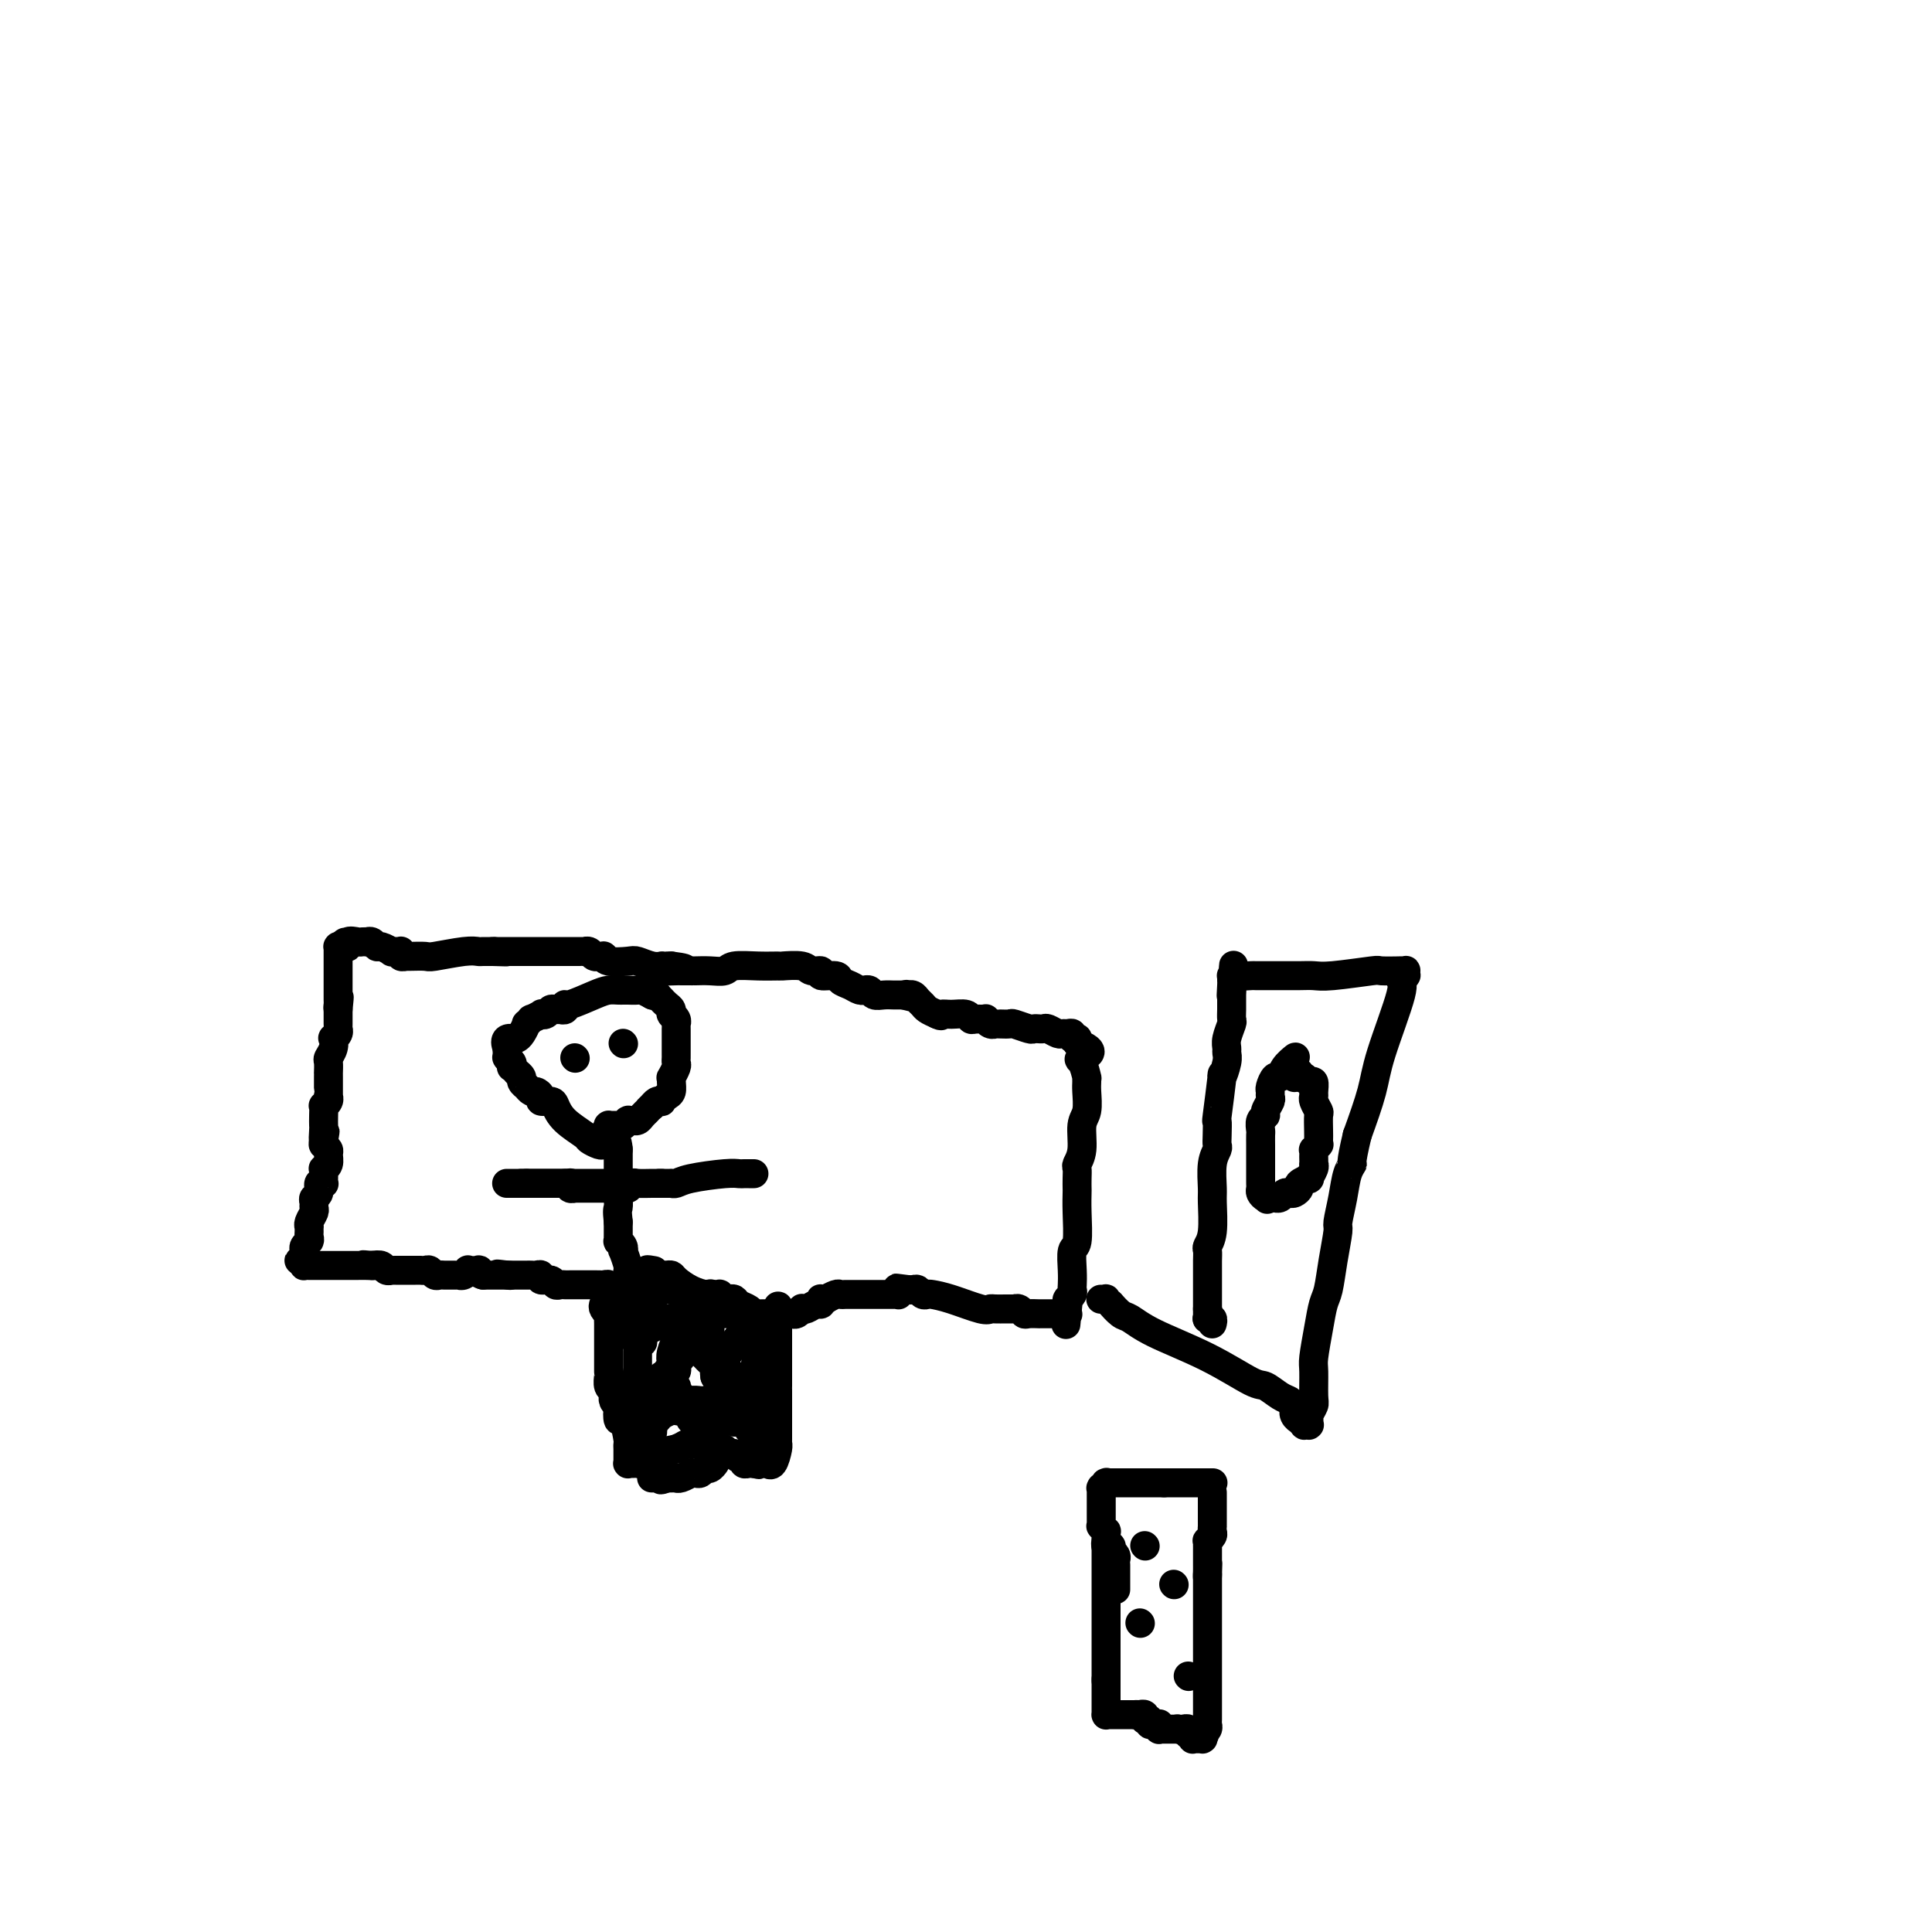 <svg viewBox='0 0 400 400' version='1.1' xmlns='http://www.w3.org/2000/svg' xmlns:xlink='http://www.w3.org/1999/xlink'><g fill='none' stroke='#000000' stroke-width='6' stroke-linecap='round' stroke-linejoin='round'><path d='M133,299c0.000,0.000 0.100,0.100 0.1,0.1'/><path d='M133.1,299.1c0.010,-0.024 -0.014,-0.134 -0.1,-0.1c-0.086,0.034 -0.233,0.212 0,0c0.233,-0.212 0.845,-0.813 1,-1c0.155,-0.187 -0.148,0.041 0,0c0.148,-0.041 0.747,-0.350 1,-1c0.253,-0.650 0.159,-1.640 0,-2c-0.159,-0.360 -0.383,-0.089 0,-1c0.383,-0.911 1.374,-3.004 2,-4c0.626,-0.996 0.886,-0.896 1,-1c0.114,-0.104 0.082,-0.413 0,-1c-0.082,-0.587 -0.215,-1.453 0,-2c0.215,-0.547 0.779,-0.774 1,-1c0.221,-0.226 0.098,-0.452 0,-1c-0.098,-0.548 -0.170,-1.419 0,-2c0.170,-0.581 0.581,-0.874 1,-1c0.419,-0.126 0.844,-0.086 1,0c0.156,0.086 0.042,0.219 0,0c-0.042,-0.219 -0.011,-0.790 0,-1c0.011,-0.210 0.003,-0.060 0,0c-0.003,0.060 -0.001,0.031 0,0c0.001,-0.031 -0.001,-0.064 0,0c0.001,0.064 0.003,0.224 0,0c-0.003,-0.224 -0.011,-0.833 0,-1c0.011,-0.167 0.041,0.106 0,0c-0.041,-0.106 -0.152,-0.591 0,-1c0.152,-0.409 0.566,-0.740 1,-1c0.434,-0.260 0.887,-0.448 1,-1c0.113,-0.552 -0.114,-1.468 0,-2c0.114,-0.532 0.569,-0.682 1,-1c0.431,-0.318 0.837,-0.805 1,-1c0.163,-0.195 0.081,-0.097 0,0'/><path d='M145,272c2.067,-4.358 1.286,-1.703 1,-1c-0.286,0.703 -0.077,-0.548 0,-1c0.077,-0.452 0.020,-0.107 0,0c-0.020,0.107 -0.005,-0.024 0,0c0.005,0.024 0.000,0.204 0,0c-0.000,-0.204 0.004,-0.790 0,-1c-0.004,-0.210 -0.015,-0.043 0,0c0.015,0.043 0.057,-0.038 0,0c-0.057,0.038 -0.211,0.196 0,0c0.211,-0.196 0.788,-0.745 1,-1c0.212,-0.255 0.061,-0.216 0,0c-0.061,0.216 -0.030,0.608 0,1'/><path d='M147,269c0.309,-0.513 0.083,-0.295 0,0c-0.083,0.295 -0.022,0.666 0,1c0.022,0.334 0.006,0.629 0,1c-0.006,0.371 -0.002,0.818 0,1c0.002,0.182 0.000,0.101 0,0c-0.000,-0.101 -0.000,-0.220 0,0c0.000,0.220 0.000,0.780 0,1c-0.000,0.220 -0.000,0.101 0,0c0.000,-0.101 -0.000,-0.185 0,0c0.000,0.185 0.000,0.638 0,1c-0.000,0.362 -0.000,0.633 0,1c0.000,0.367 0.000,0.830 0,1c-0.000,0.170 -0.001,0.048 0,0c0.001,-0.048 0.004,-0.020 0,0c-0.004,0.020 -0.016,0.033 0,0c0.016,-0.033 0.060,-0.112 0,0c-0.060,0.112 -0.223,0.415 0,1c0.223,0.585 0.833,1.452 1,2c0.167,0.548 -0.109,0.776 0,1c0.109,0.224 0.604,0.442 1,1c0.396,0.558 0.695,1.455 1,2c0.305,0.545 0.618,0.736 1,1c0.382,0.264 0.834,0.600 1,1c0.166,0.400 0.048,0.862 0,1c-0.048,0.138 -0.024,-0.049 0,0c0.024,0.049 0.049,0.332 0,1c-0.049,0.668 -0.170,1.720 0,2c0.170,0.280 0.633,-0.214 1,0c0.367,0.214 0.637,1.134 1,2c0.363,0.866 0.818,1.676 1,2c0.182,0.324 0.091,0.162 0,0'/><path d='M155,293c1.238,3.939 0.332,1.788 0,1c-0.332,-0.788 -0.089,-0.212 0,0c0.089,0.212 0.024,0.061 0,0c-0.024,-0.061 -0.006,-0.030 0,0c0.006,0.030 0.002,0.061 0,0c-0.002,-0.061 -0.000,-0.214 0,0c0.000,0.214 -0.001,0.793 0,1c0.001,0.207 0.004,0.040 0,0c-0.004,-0.040 -0.015,0.046 0,0c0.015,-0.046 0.057,-0.224 0,0c-0.057,0.224 -0.211,0.848 0,1c0.211,0.152 0.789,-0.170 1,0c0.211,0.170 0.057,0.830 0,1c-0.057,0.170 -0.015,-0.150 0,0c0.015,0.150 0.004,0.771 0,1c-0.004,0.229 -0.001,0.065 0,0c0.001,-0.065 0.001,-0.033 0,0'/><path d='M147,269c-0.439,-0.002 -0.878,-0.005 -1,0c-0.122,0.005 0.074,0.016 0,0c-0.074,-0.016 -0.419,-0.061 -1,0c-0.581,0.061 -1.399,0.227 -2,0c-0.601,-0.227 -0.984,-0.845 -1,-1c-0.016,-0.155 0.336,0.155 0,0c-0.336,-0.155 -1.361,-0.774 -2,-1c-0.639,-0.226 -0.891,-0.061 -1,0c-0.109,0.061 -0.074,0.016 0,0c0.074,-0.016 0.188,-0.004 0,0c-0.188,0.004 -0.679,0.001 -1,0c-0.321,-0.001 -0.471,-0.000 -1,0c-0.529,0.000 -1.437,0.000 -2,0c-0.563,-0.000 -0.780,-0.000 -1,0c-0.220,0.000 -0.444,0.000 -1,0c-0.556,-0.000 -1.445,-0.000 -2,0c-0.555,0.000 -0.778,0.000 -1,0'/><path d='M130,267c-2.542,-0.305 -0.397,-0.068 0,0c0.397,0.068 -0.955,-0.034 -2,0c-1.045,0.034 -1.785,0.205 -2,0c-0.215,-0.205 0.094,-0.787 0,-1c-0.094,-0.213 -0.589,-0.057 -1,0c-0.411,0.057 -0.736,0.015 -1,0c-0.264,-0.015 -0.466,-0.004 -1,0c-0.534,0.004 -1.401,0.001 -2,0c-0.599,-0.001 -0.930,-0.000 -1,0c-0.070,0.000 0.122,0.000 0,0c-0.122,-0.000 -0.557,-0.000 -1,0c-0.443,0.000 -0.892,0.001 -1,0c-0.108,-0.001 0.127,-0.004 0,0c-0.127,0.004 -0.616,0.016 -1,0c-0.384,-0.016 -0.662,-0.061 -1,0c-0.338,0.061 -0.734,0.226 -1,0c-0.266,-0.226 -0.400,-0.845 -1,-1c-0.600,-0.155 -1.666,0.155 -2,0c-0.334,-0.155 0.065,-0.774 0,-1c-0.065,-0.226 -0.592,-0.061 -1,0c-0.408,0.061 -0.697,0.016 -1,0c-0.303,-0.016 -0.621,-0.004 -1,0c-0.379,0.004 -0.820,0.001 -1,0c-0.180,-0.001 -0.100,-0.000 0,0c0.100,0.000 0.219,0.000 0,0c-0.219,-0.000 -0.776,-0.000 -1,0c-0.224,0.000 -0.115,0.000 0,0c0.115,-0.000 0.237,-0.000 0,0c-0.237,0.000 -0.833,0.000 -1,0c-0.167,-0.000 0.095,-0.000 0,0c-0.095,0.000 -0.548,0.000 -1,0'/><path d='M105,264c-3.883,-0.464 -1.092,-0.124 0,0c1.092,0.124 0.485,0.033 0,0c-0.485,-0.033 -0.848,-0.009 -1,0c-0.152,0.009 -0.092,0.002 0,0c0.092,-0.002 0.218,-0.001 0,0c-0.218,0.001 -0.779,0.000 -1,0c-0.221,-0.000 -0.101,-0.000 0,0c0.101,0.000 0.182,0.000 0,0c-0.182,-0.000 -0.626,-0.000 -1,0c-0.374,0.000 -0.678,0.000 -1,0c-0.322,-0.000 -0.661,-0.000 -1,0'/><path d='M100,264c-1.033,-0.225 -1.117,-0.789 -1,-1c0.117,-0.211 0.434,-0.071 0,0c-0.434,0.071 -1.618,0.072 -2,0c-0.382,-0.072 0.038,-0.215 0,0c-0.038,0.215 -0.535,0.790 -1,1c-0.465,0.210 -0.898,0.056 -1,0c-0.102,-0.056 0.127,-0.015 0,0c-0.127,0.015 -0.611,0.005 -1,0c-0.389,-0.005 -0.682,-0.005 -1,0c-0.318,0.005 -0.662,0.015 -1,0c-0.338,-0.015 -0.669,-0.057 -1,0c-0.331,0.057 -0.662,0.211 -1,0c-0.338,-0.211 -0.683,-0.789 -1,-1c-0.317,-0.211 -0.607,-0.057 -1,0c-0.393,0.057 -0.890,0.015 -1,0c-0.110,-0.015 0.167,-0.004 0,0c-0.167,0.004 -0.780,0.001 -1,0c-0.220,-0.001 -0.049,-0.000 0,0c0.049,0.000 -0.025,0.000 0,0c0.025,-0.000 0.148,-0.000 0,0c-0.148,0.000 -0.565,0.000 -1,0c-0.435,-0.000 -0.886,-0.000 -1,0c-0.114,0.000 0.109,0.000 0,0c-0.109,-0.000 -0.550,-0.000 -1,0c-0.450,0.000 -0.908,0.001 -1,0c-0.092,-0.001 0.183,-0.004 0,0c-0.183,0.004 -0.825,0.015 -1,0c-0.175,-0.015 0.118,-0.056 0,0c-0.118,0.056 -0.647,0.207 -1,0c-0.353,-0.207 -0.529,-0.774 -1,-1c-0.471,-0.226 -1.235,-0.113 -2,0'/><path d='M77,262c-3.527,-0.309 -0.844,-0.083 0,0c0.844,0.083 -0.152,0.022 -1,0c-0.848,-0.022 -1.550,-0.006 -2,0c-0.450,0.006 -0.649,0.002 -1,0c-0.351,-0.002 -0.854,-0.000 -1,0c-0.146,0.000 0.066,0.000 0,0c-0.066,-0.000 -0.409,-0.000 -1,0c-0.591,0.000 -1.430,0.000 -2,0c-0.570,-0.000 -0.869,-0.000 -1,0c-0.131,0.000 -0.092,0.000 0,0c0.092,-0.000 0.236,-0.000 0,0c-0.236,0.000 -0.852,-0.000 -1,0c-0.148,0.000 0.172,0.000 0,0c-0.172,-0.000 -0.834,-0.000 -1,0c-0.166,0.000 0.166,0.000 0,0c-0.166,-0.000 -0.829,-0.000 -1,0c-0.171,0.000 0.151,0.000 0,0c-0.151,-0.000 -0.776,-0.000 -1,0c-0.224,0.000 -0.046,0.001 0,0c0.046,-0.001 -0.040,-0.003 0,0c0.040,0.003 0.207,0.011 0,0c-0.207,-0.011 -0.786,-0.041 -1,0c-0.214,0.041 -0.061,0.155 0,0c0.061,-0.155 0.031,-0.577 0,-1'/><path d='M63,261c-2.166,-0.110 -0.580,0.115 0,0c0.580,-0.115 0.154,-0.570 0,-1c-0.154,-0.430 -0.038,-0.836 0,-1c0.038,-0.164 -0.004,-0.085 0,0c0.004,0.085 0.054,0.178 0,0c-0.054,-0.178 -0.211,-0.626 0,-1c0.211,-0.374 0.789,-0.674 1,-1c0.211,-0.326 0.056,-0.678 0,-1c-0.056,-0.322 -0.011,-0.615 0,-1c0.011,-0.385 -0.011,-0.863 0,-1c0.011,-0.137 0.056,0.065 0,0c-0.056,-0.065 -0.212,-0.399 0,-1c0.212,-0.601 0.793,-1.469 1,-2c0.207,-0.531 0.040,-0.724 0,-1c-0.040,-0.276 0.046,-0.634 0,-1c-0.046,-0.366 -0.222,-0.738 0,-1c0.222,-0.262 0.844,-0.413 1,-1c0.156,-0.587 -0.154,-1.611 0,-2c0.154,-0.389 0.773,-0.142 1,0c0.227,0.142 0.061,0.178 0,0c-0.061,-0.178 -0.017,-0.569 0,-1c0.017,-0.431 0.009,-0.902 0,-1c-0.009,-0.098 -0.017,0.177 0,0c0.017,-0.177 0.058,-0.807 0,-1c-0.058,-0.193 -0.215,0.049 0,0c0.215,-0.049 0.804,-0.391 1,-1c0.196,-0.609 0.000,-1.486 0,-2c-0.000,-0.514 0.196,-0.663 0,-1c-0.196,-0.337 -0.783,-0.860 -1,-1c-0.217,-0.140 -0.062,0.103 0,0c0.062,-0.103 0.031,-0.551 0,-1'/><path d='M67,236c0.619,-3.756 0.166,-0.646 0,0c-0.166,0.646 -0.046,-1.171 0,-2c0.046,-0.829 0.016,-0.670 0,-1c-0.016,-0.330 -0.018,-1.150 0,-2c0.018,-0.850 0.057,-1.730 0,-2c-0.057,-0.270 -0.212,0.070 0,0c0.212,-0.070 0.789,-0.548 1,-1c0.211,-0.452 0.057,-0.877 0,-1c-0.057,-0.123 -0.015,0.055 0,0c0.015,-0.055 0.004,-0.345 0,-1c-0.004,-0.655 -0.001,-1.676 0,-2c0.001,-0.324 0.001,0.050 0,0c-0.001,-0.050 -0.001,-0.523 0,-1c0.001,-0.477 0.004,-0.956 0,-1c-0.004,-0.044 -0.015,0.348 0,0c0.015,-0.348 0.056,-1.438 0,-2c-0.056,-0.562 -0.207,-0.598 0,-1c0.207,-0.402 0.774,-1.169 1,-2c0.226,-0.831 0.113,-1.724 0,-2c-0.113,-0.276 -0.226,0.067 0,0c0.226,-0.067 0.793,-0.544 1,-1c0.207,-0.456 0.056,-0.892 0,-1c-0.056,-0.108 -0.015,0.111 0,0c0.015,-0.111 0.004,-0.552 0,-1c-0.004,-0.448 -0.001,-0.904 0,-1c0.001,-0.096 0.000,0.168 0,0c-0.000,-0.168 -0.000,-0.767 0,-1c0.000,-0.233 0.000,-0.101 0,0c-0.000,0.101 -0.000,0.172 0,0c0.000,-0.172 0.000,-0.586 0,-1'/><path d='M70,209c0.464,-4.415 0.124,-1.954 0,-1c-0.124,0.954 -0.033,0.399 0,0c0.033,-0.399 0.009,-0.643 0,-1c-0.009,-0.357 -0.002,-0.826 0,-1c0.002,-0.174 0.001,-0.053 0,0c-0.001,0.053 -0.000,0.039 0,0c0.000,-0.039 0.000,-0.101 0,0c-0.000,0.101 -0.000,0.367 0,0c0.000,-0.367 0.000,-1.366 0,-2c-0.000,-0.634 -0.000,-0.902 0,-2c0.000,-1.098 -0.000,-3.026 0,-4c0.000,-0.974 0.000,-0.993 0,-1c-0.000,-0.007 -0.000,-0.001 0,0c0.000,0.001 0.000,-0.004 0,0c-0.000,0.004 -0.000,0.015 0,0c0.000,-0.015 0.000,-0.057 0,0c-0.000,0.057 -0.001,0.211 0,0c0.001,-0.211 0.003,-0.789 0,-1c-0.003,-0.211 -0.011,-0.057 0,0c0.011,0.057 0.041,0.015 0,0c-0.041,-0.015 -0.155,-0.004 0,0c0.155,0.004 0.577,0.002 1,0'/><path d='M71,196c0.411,-1.950 0.937,-0.326 1,0c0.063,0.326 -0.337,-0.645 0,-1c0.337,-0.355 1.411,-0.095 2,0c0.589,0.095 0.693,0.026 1,0c0.307,-0.026 0.817,-0.008 1,0c0.183,0.008 0.038,0.006 0,0c-0.038,-0.006 0.030,-0.017 0,0c-0.030,0.017 -0.158,0.061 0,0c0.158,-0.061 0.602,-0.227 1,0c0.398,0.227 0.751,0.845 1,1c0.249,0.155 0.393,-0.155 1,0c0.607,0.155 1.678,0.774 2,1c0.322,0.226 -0.106,0.061 0,0c0.106,-0.061 0.746,-0.016 1,0c0.254,0.016 0.121,0.003 0,0c-0.121,-0.003 -0.230,0.003 0,0c0.230,-0.003 0.797,-0.015 1,0c0.203,0.015 0.040,0.057 0,0c-0.040,-0.057 0.042,-0.211 0,0c-0.042,0.211 -0.206,0.789 0,1c0.206,0.211 0.784,0.056 1,0c0.216,-0.056 0.070,-0.014 0,0c-0.070,0.014 -0.066,0.000 0,0c0.066,-0.000 0.193,0.014 1,0c0.807,-0.014 2.295,-0.056 3,0c0.705,0.056 0.627,0.211 2,0c1.373,-0.211 4.197,-0.789 6,-1c1.803,-0.211 2.586,-0.057 3,0c0.414,0.057 0.457,0.015 1,0c0.543,-0.015 1.584,-0.004 2,0c0.416,0.004 0.208,0.002 0,0'/><path d='M102,197c5.030,0.155 2.104,0.041 1,0c-1.104,-0.041 -0.386,-0.011 0,0c0.386,0.011 0.439,0.003 1,0c0.561,-0.003 1.631,-0.001 3,0c1.369,0.001 3.036,0.000 5,0c1.964,-0.000 4.225,-0.000 5,0c0.775,0.000 0.064,0.000 0,0c-0.064,-0.000 0.518,-0.000 1,0c0.482,0.000 0.864,0.000 1,0c0.136,-0.000 0.026,-0.000 0,0c-0.026,0.000 0.031,0.000 0,0c-0.031,-0.000 -0.149,-0.001 0,0c0.149,0.001 0.564,0.004 1,0c0.436,-0.004 0.891,-0.015 1,0c0.109,0.015 -0.130,0.057 0,0c0.130,-0.057 0.627,-0.211 1,0c0.373,0.211 0.622,0.789 1,1c0.378,0.211 0.886,0.056 1,0c0.114,-0.056 -0.165,-0.011 0,0c0.165,0.011 0.776,-0.011 1,0c0.224,0.011 0.061,0.054 0,0c-0.061,-0.054 -0.021,-0.207 0,0c0.021,0.207 0.024,0.773 1,1c0.976,0.227 2.926,0.113 4,0c1.074,-0.113 1.271,-0.227 2,0c0.729,0.227 1.989,0.793 3,1c1.011,0.207 1.774,0.056 2,0c0.226,-0.056 -0.084,-0.015 0,0c0.084,0.015 0.561,0.004 1,0c0.439,-0.004 0.840,-0.001 1,0c0.160,0.001 0.080,0.001 0,0'/><path d='M139,200c5.671,0.691 1.347,0.917 0,1c-1.347,0.083 0.281,0.022 1,0c0.719,-0.022 0.527,-0.006 1,0c0.473,0.006 1.612,0.003 2,0c0.388,-0.003 0.027,-0.004 0,0c-0.027,0.004 0.281,0.015 1,0c0.719,-0.015 1.850,-0.057 3,0c1.150,0.057 2.319,0.212 3,0c0.681,-0.212 0.876,-0.790 2,-1c1.124,-0.210 3.178,-0.052 5,0c1.822,0.052 3.411,-0.001 4,0c0.589,0.001 0.179,0.057 1,0c0.821,-0.057 2.872,-0.226 4,0c1.128,0.226 1.334,0.848 2,1c0.666,0.152 1.792,-0.167 2,0c0.208,0.167 -0.502,0.819 0,1c0.502,0.181 2.215,-0.109 3,0c0.785,0.109 0.640,0.618 1,1c0.360,0.382 1.224,0.637 2,1c0.776,0.363 1.464,0.833 2,1c0.536,0.167 0.920,0.031 1,0c0.080,-0.031 -0.144,0.044 0,0c0.144,-0.044 0.655,-0.208 1,0c0.345,0.208 0.523,0.788 1,1c0.477,0.212 1.251,0.057 2,0c0.749,-0.057 1.472,-0.015 2,0c0.528,0.015 0.860,0.004 1,0c0.140,-0.004 0.089,-0.001 0,0c-0.089,0.001 -0.216,0.000 0,0c0.216,-0.000 0.776,-0.000 1,0c0.224,0.000 0.112,0.000 0,0'/><path d='M187,206c3.472,0.929 1.651,0.252 1,0c-0.651,-0.252 -0.133,-0.079 0,0c0.133,0.079 -0.120,0.063 0,0c0.120,-0.063 0.612,-0.171 1,0c0.388,0.171 0.671,0.623 1,1c0.329,0.377 0.704,0.678 1,1c0.296,0.322 0.513,0.663 1,1c0.487,0.337 1.243,0.668 2,1'/><path d='M194,210c1.233,0.614 0.815,0.150 1,0c0.185,-0.150 0.971,0.013 2,0c1.029,-0.013 2.299,-0.201 3,0c0.701,0.201 0.831,0.790 1,1c0.169,0.210 0.375,0.042 1,0c0.625,-0.042 1.670,0.041 2,0c0.330,-0.041 -0.053,-0.207 0,0c0.053,0.207 0.543,0.788 1,1c0.457,0.212 0.880,0.056 1,0c0.120,-0.056 -0.062,-0.011 0,0c0.062,0.011 0.369,-0.011 1,0c0.631,0.011 1.585,0.056 2,0c0.415,-0.056 0.293,-0.211 1,0c0.707,0.211 2.245,0.789 3,1c0.755,0.211 0.726,0.056 1,0c0.274,-0.056 0.851,-0.011 1,0c0.149,0.011 -0.129,-0.011 0,0c0.129,0.011 0.664,0.056 1,0c0.336,-0.056 0.472,-0.212 1,0c0.528,0.212 1.447,0.793 2,1c0.553,0.207 0.740,0.042 1,0c0.260,-0.042 0.591,0.041 1,0c0.409,-0.041 0.894,-0.204 1,0c0.106,0.204 -0.167,0.776 0,1c0.167,0.224 0.776,0.099 1,0c0.224,-0.099 0.064,-0.171 0,0c-0.064,0.171 -0.032,0.586 0,1'/><path d='M223,216c4.729,1.597 2.052,2.588 1,3c-1.052,0.412 -0.478,0.244 0,1c0.478,0.756 0.861,2.436 1,3c0.139,0.564 0.033,0.011 0,0c-0.033,-0.011 0.006,0.521 0,1c-0.006,0.479 -0.058,0.906 0,2c0.058,1.094 0.226,2.856 0,4c-0.226,1.144 -0.845,1.671 -1,3c-0.155,1.329 0.155,3.459 0,5c-0.155,1.541 -0.773,2.491 -1,3c-0.227,0.509 -0.061,0.576 0,1c0.061,0.424 0.017,1.203 0,2c-0.017,0.797 -0.008,1.611 0,2c0.008,0.389 0.016,0.351 0,1c-0.016,0.649 -0.057,1.984 0,4c0.057,2.016 0.211,4.711 0,6c-0.211,1.289 -0.788,1.171 -1,2c-0.212,0.829 -0.061,2.604 0,4c0.061,1.396 0.030,2.413 0,3c-0.030,0.587 -0.061,0.745 0,1c0.061,0.255 0.212,0.608 0,1c-0.212,0.392 -0.789,0.823 -1,1c-0.211,0.177 -0.057,0.100 0,0c0.057,-0.100 0.015,-0.223 0,0c-0.015,0.223 -0.004,0.791 0,1c0.004,0.209 0.001,0.059 0,0c-0.001,-0.059 -0.000,-0.026 0,0c0.000,0.026 0.000,0.045 0,0c-0.000,-0.045 -0.000,-0.156 0,0c0.000,0.156 0.000,0.578 0,1'/><path d='M221,271c-0.618,6.338 -0.165,1.684 0,0c0.165,-1.684 0.040,-0.399 0,0c-0.040,0.399 0.003,-0.089 0,0c-0.003,0.089 -0.053,0.756 0,1c0.053,0.244 0.209,0.065 0,0c-0.209,-0.065 -0.784,-0.018 -1,0c-0.216,0.018 -0.072,0.005 0,0c0.072,-0.005 0.074,-0.001 0,0c-0.074,0.001 -0.223,0.000 -1,0c-0.777,-0.000 -2.183,0.001 -3,0c-0.817,-0.001 -1.045,-0.004 -1,0c0.045,0.004 0.362,0.015 0,0c-0.362,-0.015 -1.404,-0.057 -2,0c-0.596,0.057 -0.746,0.211 -1,0c-0.254,-0.211 -0.612,-0.789 -1,-1c-0.388,-0.211 -0.806,-0.057 -1,0c-0.194,0.057 -0.164,0.015 0,0c0.164,-0.015 0.461,-0.005 0,0c-0.461,0.005 -1.681,0.003 -2,0c-0.319,-0.003 0.264,-0.007 0,0c-0.264,0.007 -1.374,0.026 -2,0c-0.626,-0.026 -0.770,-0.098 -1,0c-0.230,0.098 -0.548,0.367 -2,0c-1.452,-0.367 -4.038,-1.370 -6,-2c-1.962,-0.630 -3.299,-0.887 -4,-1c-0.701,-0.113 -0.766,-0.083 -1,0c-0.234,0.083 -0.637,0.218 -1,0c-0.363,-0.218 -0.685,-0.790 -1,-1c-0.315,-0.210 -0.623,-0.056 -1,0c-0.377,0.056 -0.822,0.016 -1,0c-0.178,-0.016 -0.089,-0.008 0,0'/><path d='M188,267c-5.040,-0.619 -1.140,-0.167 0,0c1.140,0.167 -0.479,0.048 -1,0c-0.521,-0.048 0.057,-0.027 0,0c-0.057,0.027 -0.751,0.060 -1,0c-0.249,-0.060 -0.055,-0.212 0,0c0.055,0.212 -0.028,0.789 0,1c0.028,0.211 0.166,0.057 0,0c-0.166,-0.057 -0.637,-0.015 -1,0c-0.363,0.015 -0.617,0.004 -1,0c-0.383,-0.004 -0.894,-0.001 -1,0c-0.106,0.001 0.193,0.000 0,0c-0.193,-0.000 -0.877,-0.000 -1,0c-0.123,0.000 0.314,0.000 0,0c-0.314,-0.000 -1.379,-0.000 -2,0c-0.621,0.000 -0.797,0.000 -1,0c-0.203,-0.000 -0.434,-0.001 -1,0c-0.566,0.001 -1.466,0.004 -2,0c-0.534,-0.004 -0.702,-0.015 -1,0c-0.298,0.015 -0.724,0.057 -1,0c-0.276,-0.057 -0.400,-0.212 -1,0c-0.600,0.212 -1.677,0.793 -2,1c-0.323,0.207 0.108,0.040 0,0c-0.108,-0.040 -0.753,0.045 -1,0c-0.247,-0.045 -0.094,-0.222 0,0c0.094,0.222 0.131,0.843 0,1c-0.131,0.157 -0.430,-0.150 -1,0c-0.570,0.150 -1.410,0.759 -2,1c-0.590,0.241 -0.931,0.116 -1,0c-0.069,-0.116 0.135,-0.224 0,0c-0.135,0.224 -0.610,0.778 -1,1c-0.390,0.222 -0.695,0.111 -1,0'/><path d='M164,272c-3.664,0.774 -0.824,0.207 0,0c0.824,-0.207 -0.367,-0.056 -1,0c-0.633,0.056 -0.709,0.015 -1,0c-0.291,-0.015 -0.799,-0.004 -1,0c-0.201,0.004 -0.095,0.001 0,0c0.095,-0.001 0.179,-0.000 0,0c-0.179,0.000 -0.622,-0.000 -1,0c-0.378,0.000 -0.693,0.001 -1,0c-0.307,-0.001 -0.606,-0.003 -1,0c-0.394,0.003 -0.883,0.012 -1,0c-0.117,-0.012 0.137,-0.045 0,0c-0.137,0.045 -0.667,0.170 -1,0c-0.333,-0.170 -0.470,-0.633 -1,-1c-0.530,-0.367 -1.452,-0.638 -2,-1c-0.548,-0.362 -0.720,-0.815 -1,-1c-0.280,-0.185 -0.667,-0.102 -1,0c-0.333,0.102 -0.611,0.224 -1,0c-0.389,-0.224 -0.889,-0.792 -1,-1c-0.111,-0.208 0.167,-0.056 0,0c-0.167,0.056 -0.781,0.015 -1,0c-0.219,-0.015 -0.044,-0.004 0,0c0.044,0.004 -0.042,0.002 0,0c0.042,-0.002 0.213,-0.002 0,0c-0.213,0.002 -0.810,0.008 -1,0c-0.190,-0.008 0.027,-0.030 0,0c-0.027,0.030 -0.297,0.113 -1,0c-0.703,-0.113 -1.837,-0.423 -3,-1c-1.163,-0.577 -2.353,-1.423 -3,-2c-0.647,-0.577 -0.751,-0.886 -1,-1c-0.249,-0.114 -0.643,-0.033 -1,0c-0.357,0.033 -0.679,0.016 -1,0'/><path d='M137,264c-4.644,-1.467 -2.756,-1.133 -2,-1c0.756,0.133 0.378,0.067 0,0'/><path d='M130,267c0.000,0.004 0.000,0.009 0,0c-0.000,-0.009 -0.000,-0.030 0,0c0.000,0.030 0.001,0.113 0,0c-0.001,-0.113 -0.004,-0.420 0,-1c0.004,-0.580 0.015,-1.433 0,-2c-0.015,-0.567 -0.056,-0.848 0,-1c0.056,-0.152 0.207,-0.174 0,-1c-0.207,-0.826 -0.774,-2.455 -1,-3c-0.226,-0.545 -0.113,-0.007 0,0c0.113,0.007 0.226,-0.518 0,-1c-0.226,-0.482 -0.793,-0.920 -1,-1c-0.207,-0.080 -0.056,0.200 0,0c0.056,-0.200 0.015,-0.878 0,-1c-0.015,-0.122 -0.004,0.313 0,0c0.004,-0.313 0.001,-1.375 0,-2c-0.001,-0.625 -0.001,-0.812 0,-1'/><path d='M128,253c-0.309,-2.737 -0.083,-2.579 0,-3c0.083,-0.421 0.022,-1.419 0,-2c-0.022,-0.581 -0.006,-0.743 0,-1c0.006,-0.257 0.002,-0.609 0,-1c-0.002,-0.391 -0.000,-0.822 0,-1c0.000,-0.178 0.000,-0.103 0,0c-0.000,0.103 -0.000,0.234 0,0c0.000,-0.234 0.000,-0.832 0,-1c-0.000,-0.168 -0.000,0.095 0,0c0.000,-0.095 0.000,-0.546 0,-1c-0.000,-0.454 -0.000,-0.910 0,-1c0.000,-0.090 0.000,0.186 0,0c-0.000,-0.186 -0.000,-0.835 0,-1c0.000,-0.165 0.000,0.153 0,0c-0.000,-0.153 -0.000,-0.777 0,-1c0.000,-0.223 0.000,-0.046 0,0c-0.000,0.046 -0.000,-0.041 0,0c0.000,0.041 0.000,0.208 0,0c-0.000,-0.208 -0.000,-0.792 0,-1c0.000,-0.208 0.000,-0.042 0,0c-0.000,0.042 -0.000,-0.041 0,0c0.000,0.041 0.000,0.207 0,0c-0.000,-0.207 -0.000,-0.788 0,-1c0.000,-0.212 0.000,-0.057 0,0c-0.000,0.057 -0.000,0.016 0,0c0.000,-0.016 0.000,-0.008 0,0'/><path d='M128,238c-0.167,-2.547 -0.584,-1.415 -1,-1c-0.416,0.415 -0.831,0.112 -1,0c-0.169,-0.112 -0.091,-0.033 0,0c0.091,0.033 0.196,0.022 0,0c-0.196,-0.022 -0.693,-0.053 -1,0c-0.307,0.053 -0.425,0.190 -1,0c-0.575,-0.190 -1.606,-0.706 -2,-1c-0.394,-0.294 -0.152,-0.365 -1,-1c-0.848,-0.635 -2.787,-1.833 -4,-3c-1.213,-1.167 -1.701,-2.303 -2,-3c-0.299,-0.697 -0.408,-0.956 -1,-1c-0.592,-0.044 -1.665,0.128 -2,0c-0.335,-0.128 0.069,-0.555 0,-1c-0.069,-0.445 -0.611,-0.907 -1,-1c-0.389,-0.093 -0.625,0.183 -1,0c-0.375,-0.183 -0.889,-0.824 -1,-1c-0.111,-0.176 0.182,0.111 0,0c-0.182,-0.111 -0.837,-0.622 -1,-1c-0.163,-0.378 0.166,-0.622 0,-1c-0.166,-0.378 -0.828,-0.889 -1,-1c-0.172,-0.111 0.146,0.177 0,0c-0.146,-0.177 -0.757,-0.818 -1,-1c-0.243,-0.182 -0.118,0.095 0,0c0.118,-0.095 0.228,-0.562 0,-1c-0.228,-0.438 -0.793,-0.849 -1,-1c-0.207,-0.151 -0.055,-0.043 0,0c0.055,0.043 0.015,0.023 0,0c-0.015,-0.023 -0.004,-0.047 0,0c0.004,0.047 0.001,0.167 0,0c-0.001,-0.167 -0.000,-0.619 0,-1c0.000,-0.381 0.000,-0.690 0,-1'/><path d='M105,217c-0.906,-2.162 0.331,-2.067 1,-2c0.669,0.067 0.772,0.105 1,0c0.228,-0.105 0.581,-0.353 1,-1c0.419,-0.647 0.905,-1.694 1,-2c0.095,-0.306 -0.200,0.128 0,0c0.200,-0.128 0.894,-0.818 1,-1c0.106,-0.182 -0.375,0.144 0,0c0.375,-0.144 1.606,-0.756 2,-1c0.394,-0.244 -0.048,-0.118 0,0c0.048,0.118 0.587,0.228 1,0c0.413,-0.228 0.699,-0.793 1,-1c0.301,-0.207 0.615,-0.056 1,0c0.385,0.056 0.839,0.016 1,0c0.161,-0.016 0.029,-0.009 0,0c-0.029,0.009 0.044,0.018 0,0c-0.044,-0.018 -0.206,-0.064 0,0c0.206,0.064 0.779,0.238 1,0c0.221,-0.238 0.090,-0.887 0,-1c-0.090,-0.113 -0.139,0.309 1,0c1.139,-0.309 3.467,-1.351 5,-2c1.533,-0.649 2.271,-0.906 3,-1c0.729,-0.094 1.450,-0.025 2,0c0.550,0.025 0.930,0.007 1,0c0.070,-0.007 -0.170,-0.002 0,0c0.170,0.002 0.751,-0.001 1,0c0.249,0.001 0.165,0.004 0,0c-0.165,-0.004 -0.412,-0.015 0,0c0.412,0.015 1.481,0.056 2,0c0.519,-0.056 0.486,-0.207 1,0c0.514,0.207 1.575,0.774 2,1c0.425,0.226 0.212,0.113 0,0'/><path d='M135,206c1.636,0.172 1.226,0.102 1,0c-0.226,-0.102 -0.267,-0.235 0,0c0.267,0.235 0.842,0.837 1,1c0.158,0.163 -0.101,-0.114 0,0c0.101,0.114 0.562,0.618 1,1c0.438,0.382 0.853,0.641 1,1c0.147,0.359 0.025,0.818 0,1c-0.025,0.182 0.046,0.086 0,0c-0.046,-0.086 -0.208,-0.164 0,0c0.208,0.164 0.788,0.570 1,1c0.212,0.430 0.057,0.885 0,1c-0.057,0.115 -0.015,-0.111 0,0c0.015,0.111 0.004,0.558 0,1c-0.004,0.442 -0.001,0.878 0,1c0.001,0.122 0.000,-0.069 0,0c-0.000,0.069 -0.000,0.400 0,1c0.000,0.600 0.001,1.469 0,2c-0.001,0.531 -0.004,0.724 0,1c0.004,0.276 0.015,0.634 0,1c-0.015,0.366 -0.057,0.741 0,1c0.057,0.259 0.212,0.402 0,1c-0.212,0.598 -0.792,1.652 -1,2c-0.208,0.348 -0.046,-0.008 0,0c0.046,0.008 -0.025,0.381 0,1c0.025,0.619 0.148,1.485 0,2c-0.148,0.515 -0.565,0.677 -1,1c-0.435,0.323 -0.887,0.805 -1,1c-0.113,0.195 0.114,0.104 0,0c-0.114,-0.104 -0.569,-0.220 -1,0c-0.431,0.220 -0.837,0.777 -1,1c-0.163,0.223 -0.081,0.111 0,0'/><path d='M135,229c-0.796,0.646 -0.787,0.762 -1,1c-0.213,0.238 -0.649,0.600 -1,1c-0.351,0.400 -0.616,0.839 -1,1c-0.384,0.161 -0.888,0.043 -1,0c-0.112,-0.043 0.167,-0.013 0,0c-0.167,0.013 -0.781,0.007 -1,0c-0.219,-0.007 -0.045,-0.016 0,0c0.045,0.016 -0.039,0.057 0,0c0.039,-0.057 0.203,-0.211 0,0c-0.203,0.211 -0.772,0.789 -1,1c-0.228,0.211 -0.113,0.057 0,0c0.113,-0.057 0.226,-0.015 0,0c-0.226,0.015 -0.792,0.004 -1,0c-0.208,-0.004 -0.060,-0.001 0,0c0.060,0.001 0.030,0.000 0,0c-0.030,-0.000 -0.061,-0.000 0,0c0.061,0.000 0.213,0.000 0,0c-0.213,-0.000 -0.793,-0.000 -1,0c-0.207,0.000 -0.041,0.000 0,0c0.041,-0.000 -0.041,0.000 0,0c0.041,-0.000 0.207,-0.000 0,0c-0.207,0.000 -0.788,0.000 -1,0c-0.212,-0.000 -0.057,-0.000 0,0c0.057,0.000 0.015,0.000 0,0c-0.015,-0.000 -0.004,-0.001 0,0c0.004,0.001 0.001,0.003 0,0c-0.001,-0.003 -0.000,-0.011 0,0c0.000,0.011 0.000,0.041 0,0c-0.000,-0.041 -0.000,-0.155 0,0c0.000,0.155 0.000,0.577 0,1'/><path d='M126,234c-1.500,0.833 -0.750,0.417 0,0'/><path d='M127,245c-0.414,0.000 -0.829,0.000 -1,0c-0.171,0.000 -0.100,0.000 0,0c0.100,0.000 0.229,0.000 0,0c-0.229,-0.000 -0.818,-0.000 -1,0c-0.182,0.000 0.041,0.000 0,0c-0.041,0.000 -0.347,0.000 -1,0c-0.653,0.000 -1.651,0.000 -2,0c-0.349,0.000 -0.047,-0.000 0,0c0.047,0.000 -0.162,0.000 -1,0c-0.838,-0.000 -2.305,-0.000 -3,0c-0.695,0.000 -0.616,0.000 -1,0c-0.384,-0.000 -1.230,0.000 -2,0c-0.770,0.000 -1.464,0.000 -2,0c-0.536,0.000 -0.913,-0.000 -1,0c-0.087,0.000 0.118,-0.000 0,0c-0.118,0.000 -0.557,-0.000 -1,0c-0.443,0.000 -0.888,-0.000 -1,0c-0.112,0.000 0.111,-0.000 0,0c-0.111,0.000 -0.555,0.000 -1,0'/><path d='M109,245c-3.012,0.000 -1.543,0.000 -1,0c0.543,0.000 0.160,0.000 0,0c-0.160,-0.000 -0.095,-0.000 0,0c0.095,0.000 0.221,0.000 0,0c-0.221,0.000 -0.790,0.000 -1,0c-0.210,0.000 -0.060,0.000 0,0c0.060,0.000 0.030,-0.000 0,0c-0.030,0.000 -0.061,0.000 0,0c0.061,-0.000 0.213,-0.000 0,0c-0.213,0.000 -0.793,0.000 -1,0c-0.207,-0.000 -0.041,0.000 0,0c0.041,0.000 -0.041,0.000 0,0c0.041,0.000 0.207,-0.000 0,0c-0.207,0.000 -0.787,-0.000 -1,0c-0.213,0.000 -0.058,-0.000 0,0c0.058,0.000 0.020,-0.000 0,0c-0.020,0.000 -0.020,-0.000 0,0c0.020,0.000 0.061,-0.000 0,0c-0.061,0.000 -0.223,-0.000 0,0c0.223,0.000 0.830,-0.000 1,0c0.170,0.000 -0.099,-0.000 0,0c0.099,0.000 0.565,-0.000 1,0c0.435,0.000 0.839,-0.000 1,0c0.161,0.000 0.081,0.000 0,0'/><path d='M108,245c-0.154,0.000 -0.037,0.000 0,0c0.037,0.000 -0.004,0.000 0,0c0.004,-0.000 0.053,-0.000 0,0c-0.053,0.000 -0.207,0.000 0,0c0.207,0.000 0.774,0.000 1,0c0.226,0.000 0.112,0.000 0,0c-0.112,0.000 -0.222,-0.000 0,0c0.222,0.000 0.777,0.000 1,0c0.223,-0.000 0.112,-0.000 0,0c-0.112,0.000 -0.227,0.000 0,0c0.227,-0.000 0.797,0.000 1,0c0.203,0.000 0.040,0.000 0,0c-0.040,0.000 0.042,-0.000 0,0c-0.042,0.000 -0.208,-0.000 0,0c0.208,0.000 0.791,-0.000 1,0c0.209,0.000 0.046,-0.000 0,0c-0.046,0.000 0.025,-0.000 0,0c-0.025,0.000 -0.147,-0.000 0,0c0.147,0.000 0.561,-0.000 1,0c0.439,0.000 0.902,-0.000 1,0c0.098,0.000 -0.171,-0.000 0,0c0.171,0.000 0.781,-0.000 1,0c0.219,0.000 0.048,-0.000 0,0c-0.048,0.000 0.025,-0.000 0,0c-0.025,0.000 -0.150,-0.000 0,0c0.150,0.000 0.576,-0.000 1,0c0.424,0.000 0.846,-0.000 1,0c0.154,0.000 0.041,-0.000 0,0c-0.041,0.000 -0.011,-0.000 0,0c0.011,0.000 0.003,-0.000 0,0c-0.003,0.000 -0.002,0.000 0,0'/><path d='M117,245c1.620,-0.004 1.170,-0.015 1,0c-0.170,0.015 -0.060,0.057 0,0c0.060,-0.057 0.069,-0.211 0,0c-0.069,0.211 -0.215,0.789 0,1c0.215,0.211 0.793,0.057 1,0c0.207,-0.057 0.045,-0.015 0,0c-0.045,0.015 0.026,0.004 0,0c-0.026,-0.004 -0.150,-0.001 0,0c0.150,0.001 0.575,0.000 1,0c0.425,-0.000 0.849,-0.000 1,0c0.151,0.000 0.030,0.000 0,0c-0.030,-0.000 0.032,-0.000 0,0c-0.032,0.000 -0.159,0.000 0,0c0.159,-0.000 0.605,0.000 1,0c0.395,-0.000 0.741,-0.000 1,0c0.259,0.000 0.433,0.000 1,0c0.567,-0.000 1.529,-0.000 2,0c0.471,0.000 0.452,0.000 1,0c0.548,-0.000 1.664,-0.000 2,0c0.336,0.000 -0.107,0.001 0,0c0.107,-0.001 0.764,-0.004 1,0c0.236,0.004 0.050,0.015 0,0c-0.050,-0.015 0.035,-0.057 0,0c-0.035,0.057 -0.192,0.211 0,0c0.192,-0.211 0.731,-0.789 1,-1c0.269,-0.211 0.267,-0.057 1,0c0.733,0.057 2.199,0.015 3,0c0.801,-0.015 0.936,-0.004 1,0c0.064,0.004 0.056,0.001 0,0c-0.056,-0.001 -0.159,-0.000 0,0c0.159,0.000 0.579,0.000 1,0'/><path d='M137,245c3.110,-0.000 0.886,-0.000 0,0c-0.886,0.000 -0.433,0.000 0,0c0.433,-0.000 0.847,-0.000 1,0c0.153,0.000 0.045,0.000 0,0c-0.045,-0.000 -0.026,-0.000 0,0c0.026,0.000 0.060,0.000 0,0c-0.060,-0.000 -0.213,-0.000 0,0c0.213,0.000 0.792,0.001 1,0c0.208,-0.001 0.047,-0.003 0,0c-0.047,0.003 0.021,0.011 0,0c-0.021,-0.011 -0.132,-0.041 0,0c0.132,0.041 0.507,0.155 1,0c0.493,-0.155 1.102,-0.577 3,-1c1.898,-0.423 5.083,-0.845 7,-1c1.917,-0.155 2.567,-0.041 3,0c0.433,0.041 0.651,0.011 1,0c0.349,-0.011 0.829,-0.003 1,0c0.171,0.003 0.032,0.001 0,0c-0.032,-0.001 0.044,-0.000 0,0c-0.044,0.000 -0.208,0.000 0,0c0.208,-0.000 0.788,-0.000 1,0c0.212,0.000 0.057,0.000 0,0c-0.057,-0.000 -0.015,-0.000 0,0c0.015,0.000 0.004,0.000 0,0c-0.004,-0.000 -0.001,-0.000 0,0c0.001,0.000 0.001,0.000 0,0'/><path d='M119,219c0.000,0.000 0.100,0.100 0.1,0.1'/><path d='M129,216c0.000,0.000 0.100,0.100 0.1,0.1'/><path d='M141,275c-0.452,0.386 -0.905,0.772 -1,1c-0.095,0.228 0.167,0.299 0,1c-0.167,0.701 -0.762,2.034 -1,3c-0.238,0.966 -0.120,1.566 0,2c0.120,0.434 0.242,0.704 0,1c-0.242,0.296 -0.850,0.619 -1,1c-0.150,0.381 0.156,0.820 0,1c-0.156,0.180 -0.774,0.100 -1,0c-0.226,-0.100 -0.061,-0.219 0,0c0.061,0.219 0.017,0.777 0,1c-0.017,0.223 -0.009,0.112 0,0'/><path d='M137,286c-0.841,1.714 -0.943,0.498 -1,0c-0.057,-0.498 -0.068,-0.278 0,0c0.068,0.278 0.214,0.614 0,1c-0.214,0.386 -0.789,0.821 -1,1c-0.211,0.179 -0.056,0.100 0,0c0.056,-0.100 0.015,-0.223 0,0c-0.015,0.223 -0.003,0.791 0,1c0.003,0.209 -0.003,0.059 0,0c0.003,-0.059 0.015,-0.026 0,0c-0.015,0.026 -0.057,0.045 0,0c0.057,-0.045 0.212,-0.153 0,0c-0.212,0.153 -0.793,0.566 -1,1c-0.207,0.434 -0.041,0.887 0,1c0.041,0.113 -0.042,-0.114 0,0c0.042,0.114 0.208,0.570 0,1c-0.208,0.430 -0.792,0.833 -1,1c-0.208,0.167 -0.042,0.098 0,0c0.042,-0.098 -0.041,-0.223 0,0c0.041,0.223 0.207,0.796 0,1c-0.207,0.204 -0.788,0.041 -1,0c-0.212,-0.041 -0.057,0.041 0,0c0.057,-0.041 0.015,-0.203 0,0c-0.015,0.203 -0.004,0.772 0,1c0.004,0.228 0.001,0.113 0,0c-0.001,-0.113 -0.000,-0.226 0,0c0.000,0.226 0.000,0.792 0,1c-0.000,0.208 -0.000,0.059 0,0c0.000,-0.059 0.000,-0.026 0,0c-0.000,0.026 -0.000,0.045 0,0c0.000,-0.045 0.000,-0.156 0,0c-0.000,0.156 -0.000,0.578 0,1'/><path d='M132,297c-0.778,1.711 -0.222,0.489 0,0c0.222,-0.489 0.111,-0.244 0,0'/><path d='M125,270c-0.113,0.295 -0.226,0.590 0,1c0.226,0.410 0.793,0.936 1,1c0.207,0.064 0.056,-0.333 0,0c-0.056,0.333 -0.015,1.398 0,2c0.015,0.602 0.004,0.742 0,1c-0.004,0.258 -0.001,0.633 0,1c0.001,0.367 0.000,0.727 0,1c-0.000,0.273 -0.000,0.458 0,1c0.000,0.542 -0.000,1.442 0,2c0.000,0.558 0.000,0.775 0,1c-0.000,0.225 -0.001,0.460 0,1c0.001,0.540 0.004,1.387 0,2c-0.004,0.613 -0.015,0.991 0,1c0.015,0.009 0.057,-0.352 0,0c-0.057,0.352 -0.212,1.418 0,2c0.212,0.582 0.792,0.681 1,1c0.208,0.319 0.046,0.859 0,1c-0.046,0.141 0.026,-0.116 0,0c-0.026,0.116 -0.150,0.605 0,1c0.150,0.395 0.575,0.698 1,1'/><path d='M128,291c0.476,3.337 0.166,1.181 0,1c-0.166,-0.181 -0.188,1.615 0,2c0.188,0.385 0.586,-0.639 1,0c0.414,0.639 0.843,2.942 1,4c0.157,1.058 0.042,0.871 0,1c-0.042,0.129 -0.011,0.574 0,1c0.011,0.426 0.003,0.832 0,1c-0.003,0.168 -0.001,0.098 0,0c0.001,-0.098 0.000,-0.223 0,0c-0.000,0.223 -0.000,0.796 0,1c0.000,0.204 0.000,0.041 0,0c-0.000,-0.041 -0.000,0.042 0,0c0.000,-0.042 -0.000,-0.207 0,0c0.000,0.207 0.000,0.788 0,1c-0.000,0.212 -0.000,0.057 0,0c0.000,-0.057 0.000,-0.015 0,0c-0.000,0.015 -0.001,0.004 0,0c0.001,-0.004 0.003,-0.001 0,0c-0.003,0.001 -0.012,0.000 0,0c0.012,-0.000 0.044,0.001 0,0c-0.044,-0.001 -0.166,-0.004 0,0c0.166,0.004 0.618,0.015 1,0c0.382,-0.015 0.694,-0.056 1,0c0.306,0.056 0.604,0.208 1,0c0.396,-0.208 0.888,-0.777 1,-1c0.112,-0.223 -0.155,-0.101 0,0c0.155,0.101 0.734,0.181 1,0c0.266,-0.181 0.219,-0.623 1,-1c0.781,-0.377 2.391,-0.688 4,-1'/><path d='M140,300c1.646,-0.691 1.762,-0.917 2,-1c0.238,-0.083 0.600,-0.022 1,0c0.400,0.022 0.838,0.006 1,0c0.162,-0.006 0.047,-0.002 0,0c-0.047,0.002 -0.028,0.000 0,0c0.028,-0.000 0.064,-0.000 0,0c-0.064,0.000 -0.230,0.000 0,0c0.230,-0.000 0.854,-0.001 1,0c0.146,0.001 -0.186,0.004 0,0c0.186,-0.004 0.891,-0.015 1,0c0.109,0.015 -0.377,0.057 0,0c0.377,-0.057 1.617,-0.211 2,0c0.383,0.211 -0.090,0.788 0,1c0.090,0.212 0.742,0.061 1,0c0.258,-0.061 0.122,-0.030 0,0c-0.122,0.030 -0.230,0.061 0,0c0.230,-0.061 0.796,-0.212 1,0c0.204,0.212 0.044,0.789 0,1c-0.044,0.211 0.027,0.057 0,0c-0.027,-0.057 -0.152,-0.016 0,0c0.152,0.016 0.579,0.008 1,0c0.421,-0.008 0.834,-0.016 1,0c0.166,0.016 0.083,0.057 0,0c-0.083,-0.057 -0.166,-0.212 0,0c0.166,0.212 0.579,0.793 1,1c0.421,0.207 0.848,0.041 1,0c0.152,-0.041 0.030,0.041 0,0c-0.030,-0.041 0.033,-0.207 0,0c-0.033,0.207 -0.163,0.786 0,1c0.163,0.214 0.618,0.061 1,0c0.382,-0.061 0.691,-0.031 1,0'/><path d='M156,303c2.414,0.464 0.451,0.124 0,0c-0.451,-0.124 0.612,-0.033 1,0c0.388,0.033 0.103,0.009 0,0c-0.103,-0.009 -0.024,-0.002 0,0c0.024,0.002 -0.008,0.001 0,0c0.008,-0.001 0.055,-0.000 0,0c-0.055,0.000 -0.212,-0.000 0,0c0.212,0.000 0.793,0.000 1,0c0.207,-0.000 0.041,-0.001 0,0c-0.041,0.001 0.044,0.003 0,0c-0.044,-0.003 -0.218,-0.011 0,0c0.218,0.011 0.829,0.041 1,0c0.171,-0.041 -0.098,-0.154 0,0c0.098,0.154 0.562,0.575 1,0c0.438,-0.575 0.849,-2.147 1,-3c0.151,-0.853 0.040,-0.988 0,-1c-0.040,-0.012 -0.011,0.100 0,0c0.011,-0.100 0.003,-0.413 0,-1c-0.003,-0.587 -0.001,-1.448 0,-2c0.001,-0.552 0.000,-0.796 0,-1c-0.000,-0.204 -0.000,-0.370 0,-1c0.000,-0.630 0.000,-1.724 0,-2c-0.000,-0.276 -0.000,0.267 0,0c0.000,-0.267 0.000,-1.343 0,-2c-0.000,-0.657 -0.000,-0.894 0,-1c0.000,-0.106 0.000,-0.080 0,0c-0.000,0.080 -0.000,0.214 0,0c0.000,-0.214 0.000,-0.775 0,-1c-0.000,-0.225 -0.000,-0.112 0,0'/><path d='M161,288c0.000,-1.954 0.000,-0.838 0,-1c0.000,-0.162 0.000,-1.603 0,-2c0.000,-0.397 0.000,0.248 0,0c0.000,-0.248 0.000,-1.390 0,-2c0.000,-0.610 0.000,-0.689 0,-1c0.000,-0.311 0.000,-0.856 0,-1c0.000,-0.144 -0.000,0.111 0,0c0.000,-0.111 0.000,-0.588 0,-1c0.000,-0.412 0.000,-0.759 0,-1c0.000,-0.241 0.000,-0.376 0,-1c0.000,-0.624 0.000,-1.735 0,-2c0.000,-0.265 0.000,0.318 0,0c0.000,-0.318 0.000,-1.535 0,-2c0.000,-0.465 -0.000,-0.177 0,0c0.000,0.177 -0.000,0.245 0,0c0.000,-0.245 -0.000,-0.801 0,-1c0.000,-0.199 -0.000,-0.039 0,0c0.000,0.039 -0.000,-0.042 0,0c0.000,0.042 -0.000,0.207 0,0c0.000,-0.207 -0.000,-0.788 0,-1c0.000,-0.212 -0.000,-0.057 0,0c0.000,0.057 -0.000,0.015 0,0c0.000,-0.015 -0.000,-0.003 0,0c0.000,0.003 -0.000,-0.003 0,0c0.000,0.003 -0.000,0.014 0,0c0.000,-0.014 -0.000,-0.053 0,0c0.000,0.053 -0.000,0.200 0,0c0.000,-0.200 -0.000,-0.746 0,-1c0.000,-0.254 -0.000,-0.215 0,0c0.000,0.215 0.000,0.608 0,1'/><path d='M161,272c0.061,-2.717 0.212,-1.509 0,0c-0.212,1.509 -0.789,3.317 -1,5c-0.211,1.683 -0.057,3.239 0,4c0.057,0.761 0.015,0.726 0,1c-0.015,0.274 -0.004,0.857 0,1c0.004,0.143 0.001,-0.154 0,0c-0.001,0.154 -0.000,0.759 0,1c0.000,0.241 0.000,0.117 0,0c-0.000,-0.117 -0.000,-0.228 0,0c0.000,0.228 0.000,0.793 0,1c-0.000,0.207 -0.000,0.055 0,0c0.000,-0.055 0.001,-0.015 0,0c-0.001,0.015 -0.004,0.003 0,0c0.004,-0.003 0.015,0.001 0,0c-0.015,-0.001 -0.054,-0.007 0,0c0.054,0.007 0.203,0.027 0,0c-0.203,-0.027 -0.758,-0.099 -1,0c-0.242,0.099 -0.170,0.370 0,1c0.170,0.630 0.438,1.618 0,3c-0.438,1.382 -1.581,3.159 -2,4c-0.419,0.841 -0.112,0.747 0,1c0.112,0.253 0.030,0.853 0,1c-0.030,0.147 -0.008,-0.158 0,0c0.008,0.158 0.002,0.778 0,1c-0.002,0.222 -0.001,0.045 0,0c0.001,-0.045 0.000,0.040 0,0c-0.000,-0.040 -0.000,-0.207 0,0c0.000,0.207 0.000,0.787 0,1c-0.000,0.213 -0.000,0.057 0,0c0.000,-0.057 0.000,-0.016 0,0c-0.000,0.016 -0.000,0.008 0,0'/><path d='M157,297c-0.845,4.126 -0.959,1.942 -1,1c-0.041,-0.942 -0.011,-0.641 0,-1c0.011,-0.359 0.003,-1.378 0,-2c-0.003,-0.622 -0.001,-0.848 0,-1c0.001,-0.152 -0.001,-0.228 0,-1c0.001,-0.772 0.004,-2.238 0,-3c-0.004,-0.762 -0.015,-0.820 0,-1c0.015,-0.180 0.057,-0.482 0,-1c-0.057,-0.518 -0.211,-1.253 0,-3c0.211,-1.747 0.789,-4.507 1,-6c0.211,-1.493 0.057,-1.720 0,-2c-0.057,-0.280 -0.015,-0.615 0,-1c0.015,-0.385 0.004,-0.821 0,-1c-0.004,-0.179 -0.001,-0.101 0,0c0.001,0.101 0.000,0.226 0,0c-0.000,-0.226 -0.000,-0.802 0,-1c0.000,-0.198 0.000,-0.018 0,0c-0.000,0.018 -0.000,-0.128 0,0c0.000,0.128 0.001,0.529 0,1c-0.001,0.471 -0.004,1.013 0,1c0.004,-0.013 0.016,-0.583 0,0c-0.016,0.583 -0.061,2.317 0,4c0.061,1.683 0.228,3.316 0,4c-0.228,0.684 -0.849,0.421 -1,1c-0.151,0.579 0.170,2.000 0,3c-0.170,1.000 -0.829,1.577 -1,2c-0.171,0.423 0.146,0.691 0,1c-0.146,0.309 -0.756,0.660 -1,1c-0.244,0.340 -0.122,0.670 0,1'/><path d='M154,293c-0.403,2.569 0.089,0.492 0,0c-0.089,-0.492 -0.760,0.601 -1,1c-0.240,0.399 -0.051,0.106 0,0c0.051,-0.106 -0.038,-0.024 0,0c0.038,0.024 0.202,-0.011 0,0c-0.202,0.011 -0.771,0.066 -1,0c-0.229,-0.066 -0.118,-0.255 0,0c0.118,0.255 0.242,0.954 0,0c-0.242,-0.954 -0.849,-3.562 -1,-5c-0.151,-1.438 0.156,-1.706 0,-3c-0.156,-1.294 -0.774,-3.615 -1,-5c-0.226,-1.385 -0.061,-1.835 0,-2c0.061,-0.165 0.016,-0.045 0,0c-0.016,0.045 -0.004,0.016 0,0c0.004,-0.016 0.001,-0.018 0,0c-0.001,0.018 -0.000,0.056 0,0c0.000,-0.056 0.000,-0.207 0,0c-0.000,0.207 -0.000,0.774 0,1c0.000,0.226 0.000,0.113 0,0'/><path d='M150,280c-0.619,-2.072 -0.167,-0.751 0,0c0.167,0.751 0.048,0.931 0,1c-0.048,0.069 -0.025,0.028 0,0c0.025,-0.028 0.053,-0.043 0,0c-0.053,0.043 -0.187,0.143 0,0c0.187,-0.143 0.695,-0.529 1,-1c0.305,-0.471 0.407,-1.026 1,-2c0.593,-0.974 1.675,-2.366 2,-3c0.325,-0.634 -0.109,-0.510 0,-1c0.109,-0.490 0.761,-1.596 1,-2c0.239,-0.404 0.064,-0.108 0,0c-0.064,0.108 -0.017,0.029 0,0c0.017,-0.029 0.005,-0.008 0,0c-0.005,0.008 -0.004,0.002 0,0c0.004,-0.002 0.013,-0.001 0,0c-0.013,0.001 -0.046,0.000 0,0c0.046,-0.000 0.170,-0.000 0,0c-0.170,0.000 -0.633,0.000 -1,0c-0.367,-0.000 -0.637,-0.000 -1,0c-0.363,0.000 -0.818,0.000 -1,0c-0.182,-0.000 -0.091,-0.000 0,0'/><path d='M152,272c-0.876,0.000 -1.565,0.000 -2,0c-0.435,-0.000 -0.617,-0.000 -1,0c-0.383,0.000 -0.967,0.000 -2,0c-1.033,-0.000 -2.514,-0.001 -3,0c-0.486,0.001 0.023,0.004 0,0c-0.023,-0.004 -0.580,-0.015 -1,0c-0.420,0.015 -0.705,0.057 -1,0c-0.295,-0.057 -0.600,-0.212 -1,0c-0.400,0.212 -0.895,0.793 -1,1c-0.105,0.207 0.180,0.040 0,0c-0.180,-0.040 -0.826,0.045 -1,0c-0.174,-0.045 0.122,-0.222 0,0c-0.122,0.222 -0.664,0.843 -1,1c-0.336,0.157 -0.467,-0.150 -1,0c-0.533,0.150 -1.467,0.758 -2,1c-0.533,0.242 -0.664,0.117 -1,0c-0.336,-0.117 -0.878,-0.228 -1,0c-0.122,0.228 0.177,0.793 0,1c-0.177,0.207 -0.831,0.055 -1,0c-0.169,-0.055 0.147,-0.015 0,0c-0.147,0.015 -0.757,0.004 -1,0c-0.243,-0.004 -0.118,-0.001 0,0c0.118,0.001 0.228,0.000 0,0c-0.228,-0.000 -0.793,-0.000 -1,0c-0.207,0.000 -0.055,0.000 0,0c0.055,-0.000 0.015,-0.000 0,0c-0.015,0.000 -0.004,0.000 0,0c0.004,-0.000 0.001,-0.000 0,0c-0.001,0.000 -0.000,0.000 0,0c0.000,-0.000 0.000,-0.000 0,0c-0.000,0.000 -0.000,0.000 0,0'/><path d='M130,276c-3.343,0.623 -0.700,0.182 0,0c0.700,-0.182 -0.545,-0.105 -1,0c-0.455,0.105 -0.122,0.238 0,0c0.122,-0.238 0.033,-0.847 0,-1c-0.033,-0.153 -0.009,0.151 0,0c0.009,-0.151 0.002,-0.759 0,-1c-0.002,-0.241 -0.001,-0.117 0,0c0.001,0.117 0.000,0.227 0,0c-0.000,-0.227 -0.000,-0.792 0,-1c0.000,-0.208 -0.000,-0.060 0,0c0.000,0.060 0.000,0.030 0,0c-0.000,-0.030 -0.001,-0.061 0,0c0.001,0.061 0.004,0.214 0,0c-0.004,-0.214 -0.015,-0.793 0,-1c0.015,-0.207 0.057,-0.040 0,0c-0.057,0.040 -0.211,-0.046 0,0c0.211,0.046 0.789,0.223 1,0c0.211,-0.223 0.057,-0.845 0,-1c-0.057,-0.155 -0.015,0.155 0,0c0.015,-0.155 0.004,-0.777 0,-1c-0.004,-0.223 -0.001,-0.046 0,0c0.001,0.046 0.000,-0.040 0,0c-0.000,0.040 -0.000,0.207 0,0c0.000,-0.207 0.000,-0.786 0,-1c-0.000,-0.214 -0.000,-0.061 0,0c0.000,0.061 0.000,0.030 0,0c-0.000,-0.030 -0.000,-0.061 0,0c0.000,0.061 0.000,0.212 0,0c-0.000,-0.212 -0.000,-0.788 0,-1c0.000,-0.212 0.000,-0.061 0,0c-0.000,0.061 -0.000,0.030 0,0'/><path d='M130,268c-0.061,-1.238 -0.214,-0.332 0,0c0.214,0.332 0.793,0.089 1,0c0.207,-0.089 0.041,-0.024 0,0c-0.041,0.024 0.042,0.006 0,0c-0.042,-0.006 -0.208,-0.002 0,0c0.208,0.002 0.792,0.000 1,0c0.208,-0.000 0.042,-0.000 0,0c-0.042,0.000 0.042,0.000 0,0c-0.042,-0.000 -0.208,-0.001 0,0c0.208,0.001 0.792,0.004 1,0c0.208,-0.004 0.042,-0.015 0,0c-0.042,0.015 0.041,0.057 0,0c-0.041,-0.057 -0.207,-0.211 0,0c0.207,0.211 0.786,0.788 1,1c0.214,0.212 0.061,0.061 0,0c-0.061,-0.061 -0.030,-0.030 0,0c0.030,0.030 0.061,0.061 0,0c-0.061,-0.061 -0.212,-0.214 0,0c0.212,0.214 0.789,0.793 1,1c0.211,0.207 0.057,0.041 0,0c-0.057,-0.041 -0.015,0.042 0,0c0.015,-0.042 0.004,-0.208 0,0c-0.004,0.208 -0.001,0.792 0,1c0.001,0.208 0.000,0.042 0,0c-0.000,-0.042 -0.000,0.041 0,0c0.000,-0.041 0.000,-0.207 0,0c-0.000,0.207 -0.000,0.788 0,1c0.000,0.212 0.000,0.057 0,0c-0.000,-0.057 -0.000,-0.015 0,0c0.000,0.015 0.000,0.004 0,0c-0.000,-0.004 -0.000,-0.002 0,0'/><path d='M135,272c0.772,0.574 0.203,0.011 0,0c-0.203,-0.011 -0.040,0.532 0,1c0.040,0.468 -0.042,0.861 0,1c0.042,0.139 0.207,0.023 0,0c-0.207,-0.023 -0.787,0.047 -1,0c-0.213,-0.047 -0.061,-0.210 0,0c0.061,0.210 0.030,0.792 0,1c-0.030,0.208 -0.061,0.041 0,0c0.061,-0.041 0.212,0.044 0,0c-0.212,-0.044 -0.788,-0.218 -1,0c-0.212,0.218 -0.061,0.828 0,1c0.061,0.172 0.030,-0.093 0,0c-0.030,0.093 -0.061,0.546 0,1c0.061,0.454 0.212,0.910 0,1c-0.212,0.090 -0.789,-0.186 -1,0c-0.211,0.186 -0.057,0.833 0,1c0.057,0.167 0.015,-0.148 0,0c-0.015,0.148 -0.004,0.758 0,1c0.004,0.242 0.001,0.117 0,0c-0.001,-0.117 -0.000,-0.227 0,0c0.000,0.227 0.000,0.792 0,1c-0.000,0.208 -0.000,0.058 0,0c0.000,-0.058 0.000,-0.026 0,0c-0.000,0.026 -0.000,0.044 0,0c0.000,-0.044 0.000,-0.152 0,0c-0.000,0.152 -0.000,0.563 0,1c0.000,0.437 0.000,0.901 0,1c-0.000,0.099 -0.000,-0.166 0,0c0.000,0.166 0.000,0.762 0,1c-0.000,0.238 -0.000,0.119 0,0'/><path d='M132,284c-0.464,2.083 -0.124,1.289 0,1c0.124,-0.289 0.032,-0.074 0,0c-0.032,0.074 -0.005,0.008 0,0c0.005,-0.008 -0.013,0.043 0,0c0.013,-0.043 0.056,-0.180 0,0c-0.056,0.180 -0.211,0.678 0,1c0.211,0.322 0.789,0.469 1,1c0.211,0.531 0.057,1.448 0,2c-0.057,0.552 -0.015,0.740 0,1c0.015,0.260 0.004,0.591 0,1c-0.004,0.409 -0.001,0.894 0,1c0.001,0.106 0.000,-0.169 0,0c-0.000,0.169 -0.000,0.781 0,1c0.000,0.219 0.000,0.045 0,0c-0.000,-0.045 0.000,0.041 0,0c-0.000,-0.041 -0.000,-0.207 0,0c0.000,0.207 0.001,0.788 0,1c-0.001,0.212 -0.002,0.057 0,0c0.002,-0.057 0.007,-0.015 0,0c-0.007,0.015 -0.027,0.005 0,0c0.027,-0.005 0.100,-0.004 0,0c-0.100,0.004 -0.373,0.011 0,0c0.373,-0.011 1.393,-0.042 2,0c0.607,0.042 0.803,0.155 1,0c0.197,-0.155 0.396,-0.577 1,-1c0.604,-0.423 1.612,-0.845 2,-1c0.388,-0.155 0.157,-0.041 0,0c-0.157,0.041 -0.238,0.011 0,0c0.238,-0.011 0.795,-0.003 1,0c0.205,0.003 0.059,0.001 0,0c-0.059,-0.001 -0.029,-0.000 0,0'/><path d='M140,292c1.033,-0.172 0.117,-0.102 0,0c-0.117,0.102 0.565,0.238 1,0c0.435,-0.238 0.623,-0.848 1,-1c0.377,-0.152 0.942,0.156 1,0c0.058,-0.156 -0.391,-0.774 0,-1c0.391,-0.226 1.622,-0.061 2,0c0.378,0.061 -0.096,0.016 0,0c0.096,-0.016 0.761,-0.004 1,0c0.239,0.004 0.050,0.001 0,0c-0.050,-0.001 0.038,-0.001 0,0c-0.038,0.001 -0.204,0.003 0,0c0.204,-0.003 0.777,-0.011 1,0c0.223,0.011 0.097,0.042 0,0c-0.097,-0.042 -0.166,-0.156 0,0c0.166,0.156 0.566,0.581 1,1c0.434,0.419 0.901,0.830 1,1c0.099,0.170 -0.170,0.098 0,0c0.170,-0.098 0.777,-0.222 1,0c0.223,0.222 0.060,0.791 0,1c-0.060,0.209 -0.016,0.057 0,0c0.016,-0.057 0.004,-0.018 0,0c-0.004,0.018 -0.000,0.017 0,0c0.000,-0.017 -0.004,-0.050 0,0c0.004,0.050 0.015,0.182 0,0c-0.015,-0.182 -0.056,-0.678 0,-1c0.056,-0.322 0.208,-0.470 0,-1c-0.208,-0.530 -0.777,-1.441 -1,-2c-0.223,-0.559 -0.098,-0.766 0,-1c0.098,-0.234 0.171,-0.495 0,-1c-0.171,-0.505 -0.585,-1.252 -1,-2'/><path d='M148,285c-0.166,-1.260 -0.082,-0.911 0,-1c0.082,-0.089 0.162,-0.616 0,-1c-0.162,-0.384 -0.565,-0.625 -1,-1c-0.435,-0.375 -0.900,-0.884 -1,-1c-0.100,-0.116 0.166,0.161 0,0c-0.166,-0.161 -0.762,-0.761 -1,-1c-0.238,-0.239 -0.117,-0.117 0,0c0.117,0.117 0.228,0.228 0,0c-0.228,-0.228 -0.797,-0.797 -1,-1c-0.203,-0.203 -0.040,-0.040 0,0c0.040,0.040 -0.042,-0.042 0,0c0.042,0.042 0.207,0.207 0,0c-0.207,-0.207 -0.787,-0.787 -1,-1c-0.213,-0.213 -0.060,-0.058 0,0c0.060,0.058 0.027,0.018 0,0c-0.027,-0.018 -0.050,-0.013 0,0c0.050,0.013 0.171,0.035 0,0c-0.171,-0.035 -0.633,-0.126 -1,0c-0.367,0.126 -0.638,0.469 -1,1c-0.362,0.531 -0.815,1.252 -1,2c-0.185,0.748 -0.102,1.525 0,2c0.102,0.475 0.223,0.649 0,1c-0.223,0.351 -0.792,0.877 -1,1c-0.208,0.123 -0.057,-0.159 0,0c0.057,0.159 0.019,0.760 0,1c-0.019,0.240 -0.019,0.120 0,0c0.019,-0.120 0.057,-0.238 0,0c-0.057,0.238 -0.208,0.833 0,1c0.208,0.167 0.774,-0.095 1,0c0.226,0.095 0.113,0.548 0,1'/><path d='M140,288c-0.508,1.502 -0.280,0.258 0,0c0.280,-0.258 0.610,0.470 1,1c0.390,0.530 0.840,0.863 1,1c0.160,0.137 0.029,0.078 0,0c-0.029,-0.078 0.044,-0.175 0,0c-0.044,0.175 -0.205,0.622 0,1c0.205,0.378 0.777,0.689 1,1c0.223,0.311 0.098,0.623 0,1c-0.098,0.377 -0.170,0.818 0,1c0.170,0.182 0.580,0.105 1,0c0.420,-0.105 0.848,-0.238 1,0c0.152,0.238 0.026,0.849 0,1c-0.026,0.151 0.046,-0.157 0,0c-0.046,0.157 -0.209,0.778 0,1c0.209,0.222 0.792,0.045 1,0c0.208,-0.045 0.042,0.041 0,0c-0.042,-0.041 0.042,-0.208 0,0c-0.042,0.208 -0.208,0.792 0,1c0.208,0.208 0.792,0.042 1,0c0.208,-0.042 0.042,0.041 0,0c-0.042,-0.041 0.041,-0.207 0,0c-0.041,0.207 -0.207,0.788 0,1c0.207,0.212 0.788,0.057 1,0c0.212,-0.057 0.057,-0.016 0,0c-0.057,0.016 -0.015,0.007 0,0c0.015,-0.007 0.004,-0.013 0,0c-0.004,0.013 -0.001,0.045 0,0c0.001,-0.045 0.000,-0.167 0,0c-0.000,0.167 -0.000,0.622 0,1c0.000,0.378 0.000,0.679 0,1c-0.000,0.321 -0.000,0.660 0,1'/><path d='M148,301c1.238,2.027 0.332,0.596 0,0c-0.332,-0.596 -0.089,-0.357 0,0c0.089,0.357 0.024,0.831 0,1c-0.024,0.169 -0.007,0.031 0,0c0.007,-0.031 0.003,0.043 0,0c-0.003,-0.043 -0.003,-0.204 0,0c0.003,0.204 0.011,0.773 0,1c-0.011,0.227 -0.042,0.114 0,0c0.042,-0.114 0.156,-0.228 0,0c-0.156,0.228 -0.581,0.797 -1,1c-0.419,0.203 -0.833,0.040 -1,0c-0.167,-0.040 -0.087,0.042 0,0c0.087,-0.042 0.183,-0.208 0,0c-0.183,0.208 -0.644,0.792 -1,1c-0.356,0.208 -0.607,0.042 -1,0c-0.393,-0.042 -0.927,0.041 -1,0c-0.073,-0.041 0.316,-0.207 0,0c-0.316,0.207 -1.339,0.788 -2,1c-0.661,0.212 -0.962,0.057 -1,0c-0.038,-0.057 0.186,-0.015 0,0c-0.186,0.015 -0.782,0.004 -1,0c-0.218,-0.004 -0.057,-0.001 0,0c0.057,0.001 0.012,0.000 0,0c-0.012,-0.000 0.011,-0.000 0,0c-0.011,0.000 -0.055,0.000 0,0c0.055,-0.000 0.211,-0.000 0,0c-0.211,0.000 -0.789,0.000 -1,0c-0.211,-0.000 -0.057,-0.000 0,0c0.057,0.000 0.016,0.000 0,0c-0.016,-0.000 -0.008,-0.000 0,0'/><path d='M138,306c-1.790,0.774 -1.264,0.207 -1,0c0.264,-0.207 0.268,-0.056 0,0c-0.268,0.056 -0.808,0.015 -1,0c-0.192,-0.015 -0.037,-0.004 0,0c0.037,0.004 -0.043,0.001 0,0c0.043,-0.001 0.208,-0.000 0,0c-0.208,0.000 -0.788,0.000 -1,0c-0.212,-0.000 -0.057,-0.000 0,0c0.057,0.000 0.015,0.000 0,0c-0.015,-0.000 -0.004,-0.000 0,0c0.004,0.000 0.001,0.000 0,0c-0.001,-0.000 -0.000,-0.000 0,0c0.000,0.000 0.000,0.000 0,0c-0.000,-0.000 -0.000,-0.000 0,0'/><path d='M229,320c0.000,0.024 0.000,0.049 0,0c0.000,-0.049 -0.000,-0.171 0,0c0.000,0.171 0.000,0.635 0,1c0.000,0.365 0.000,0.631 0,1c0.000,0.369 -0.000,0.841 0,2c0.000,1.159 0.000,3.006 0,4c0.000,0.994 0.000,1.134 0,2c0.000,0.866 0.000,2.459 0,4c-0.000,1.541 0.000,3.029 0,4c0.000,0.971 0.000,1.426 0,2c0.000,0.574 -0.000,1.268 0,2c0.000,0.732 -0.000,1.502 0,2c0.000,0.498 0.000,0.725 0,1c-0.000,0.275 -0.000,0.600 0,1c0.000,0.400 0.000,0.877 0,1c0.000,0.123 0.000,-0.108 0,0c0.000,0.108 0.000,0.554 0,1'/><path d='M229,348c0.000,4.283 0.000,0.989 0,0c-0.000,-0.989 -0.000,0.327 0,1c0.000,0.673 0.000,0.702 0,1c-0.000,0.298 -0.000,0.863 0,1c0.000,0.137 0.000,-0.156 0,0c-0.000,0.156 -0.000,0.760 0,1c0.000,0.240 0.000,0.116 0,0c-0.000,-0.116 -0.000,-0.224 0,0c0.000,0.224 0.000,0.778 0,1c-0.000,0.222 -0.000,0.111 0,0c0.000,-0.111 0.000,-0.222 0,0c-0.000,0.222 -0.000,0.777 0,1c0.000,0.223 0.000,0.112 0,0c-0.000,-0.112 -0.000,-0.226 0,0c0.000,0.226 0.000,0.793 0,1c-0.000,0.207 -0.000,0.056 0,0c0.000,-0.056 0.000,-0.015 0,0c-0.000,0.015 -0.000,0.004 0,0c0.000,-0.004 0.002,-0.001 0,0c-0.002,0.001 -0.007,0.000 0,0c0.007,-0.000 0.024,-0.000 0,0c-0.024,0.000 -0.091,0.000 0,0c0.091,-0.000 0.340,-0.000 1,0c0.660,0.000 1.732,0.000 2,0c0.268,-0.000 -0.268,-0.000 0,0c0.268,0.000 1.340,0.000 2,0c0.660,-0.000 0.909,-0.000 1,0c0.091,0.000 0.025,0.000 0,0c-0.025,-0.000 -0.007,-0.000 0,0c0.007,0.000 0.004,0.000 0,0'/><path d='M235,355c0.867,0.155 0.035,0.042 0,0c-0.035,-0.042 0.726,-0.012 1,0c0.274,0.012 0.059,0.007 0,0c-0.059,-0.007 0.037,-0.016 0,0c-0.037,0.016 -0.207,0.057 0,0c0.207,-0.057 0.792,-0.212 1,0c0.208,0.212 0.041,0.793 0,1c-0.041,0.207 0.044,0.041 0,0c-0.044,-0.041 -0.218,0.042 0,0c0.218,-0.042 0.829,-0.208 1,0c0.171,0.208 -0.097,0.792 0,1c0.097,0.208 0.561,0.042 1,0c0.439,-0.042 0.853,0.041 1,0c0.147,-0.041 0.025,-0.207 0,0c-0.025,0.207 0.046,0.788 0,1c-0.046,0.212 -0.209,0.057 0,0c0.209,-0.057 0.788,-0.015 1,0c0.212,0.015 0.056,0.004 0,0c-0.056,-0.004 -0.011,-0.001 0,0c0.011,0.001 -0.011,0.000 0,0c0.011,-0.000 0.054,-0.000 0,0c-0.054,0.000 -0.207,0.000 0,0c0.207,-0.000 0.773,-0.000 1,0c0.227,0.000 0.114,0.000 0,0c-0.114,-0.000 -0.228,-0.000 0,0c0.228,0.000 0.797,0.000 1,0c0.203,-0.000 0.041,-0.000 0,0c-0.041,0.000 0.041,0.000 0,0c-0.041,-0.000 -0.203,-0.000 0,0c0.203,0.000 0.772,0.000 1,0c0.228,-0.000 0.114,-0.000 0,0'/><path d='M244,358c1.408,0.464 0.429,0.125 0,0c-0.429,-0.125 -0.307,-0.034 0,0c0.307,0.034 0.800,0.013 1,0c0.200,-0.013 0.106,-0.018 0,0c-0.106,0.018 -0.225,0.057 0,0c0.225,-0.057 0.792,-0.211 1,0c0.208,0.211 0.056,0.789 0,1c-0.056,0.211 -0.015,0.057 0,0c0.015,-0.057 0.004,-0.015 0,0c-0.004,0.015 -0.002,0.004 0,0c0.002,-0.004 0.004,-0.002 0,0c-0.004,0.002 -0.015,0.004 0,0c0.015,-0.004 0.056,-0.015 0,0c-0.056,0.015 -0.207,0.057 0,0c0.207,-0.057 0.773,-0.211 1,0c0.227,0.211 0.114,0.789 0,1c-0.114,0.211 -0.228,0.057 0,0c0.228,-0.057 0.797,-0.015 1,0c0.203,0.015 0.040,0.004 0,0c-0.040,-0.004 0.042,-0.000 0,0c-0.042,0.000 -0.207,-0.003 0,0c0.207,0.003 0.788,0.011 1,0c0.212,-0.011 0.057,-0.041 0,0c-0.057,0.041 -0.016,0.155 0,0c0.016,-0.155 0.008,-0.577 0,-1'/><path d='M249,359c0.790,0.142 0.264,-0.003 0,0c-0.264,0.003 -0.267,0.153 0,0c0.267,-0.153 0.804,-0.608 1,-1c0.196,-0.392 0.053,-0.721 0,-1c-0.053,-0.279 -0.014,-0.508 0,-1c0.014,-0.492 0.004,-1.246 0,-2c-0.004,-0.754 -0.001,-1.507 0,-2c0.001,-0.493 0.000,-0.725 0,-1c-0.000,-0.275 -0.000,-0.595 0,-1c0.000,-0.405 0.000,-0.897 0,-1c-0.000,-0.103 -0.000,0.184 0,0c0.000,-0.184 0.000,-0.838 0,-1c-0.000,-0.162 -0.000,0.169 0,0c0.000,-0.169 0.000,-0.837 0,-1c-0.000,-0.163 -0.000,0.178 0,0c0.000,-0.178 0.000,-0.875 0,-1c-0.000,-0.125 -0.000,0.321 0,0c0.000,-0.321 0.000,-1.408 0,-2c-0.000,-0.592 -0.000,-0.687 0,-1c0.000,-0.313 0.000,-0.843 0,-1c-0.000,-0.157 -0.000,0.058 0,0c0.000,-0.058 0.000,-0.389 0,-1c-0.000,-0.611 -0.000,-1.500 0,-2c0.000,-0.500 0.000,-0.610 0,-1c-0.000,-0.390 -0.000,-1.060 0,-2c0.000,-0.940 -0.000,-2.150 0,-3c0.000,-0.850 -0.000,-1.341 0,-2c0.000,-0.659 -0.000,-1.486 0,-2c0.000,-0.514 -0.000,-0.715 0,-1c0.000,-0.285 0.000,-0.653 0,-1c0.000,-0.347 0.000,-0.674 0,-1'/><path d='M250,326c0.155,-5.060 0.041,-1.210 0,0c-0.041,1.210 -0.011,-0.219 0,-1c0.011,-0.781 0.003,-0.912 0,-1c-0.003,-0.088 -0.001,-0.133 0,0c0.001,0.133 0.000,0.443 0,0c-0.000,-0.443 -0.000,-1.639 0,-2c0.000,-0.361 -0.000,0.115 0,0c0.000,-0.115 0.000,-0.819 0,-1c-0.000,-0.181 -0.001,0.163 0,0c0.001,-0.163 0.004,-0.831 0,-1c-0.004,-0.169 -0.015,0.162 0,0c0.015,-0.162 0.057,-0.818 0,-1c-0.057,-0.182 -0.211,0.110 0,0c0.211,-0.110 0.789,-0.621 1,-1c0.211,-0.379 0.057,-0.628 0,-1c-0.057,-0.372 -0.015,-0.869 0,-1c0.015,-0.131 0.004,0.105 0,0c-0.004,-0.105 -0.001,-0.549 0,-1c0.001,-0.451 0.000,-0.908 0,-1c-0.000,-0.092 -0.000,0.182 0,0c0.000,-0.182 0.000,-0.818 0,-1c-0.000,-0.182 -0.000,0.092 0,0c0.000,-0.092 0.000,-0.550 0,-1c-0.000,-0.450 -0.000,-0.891 0,-1c0.000,-0.109 0.000,0.115 0,0c-0.000,-0.115 -0.000,-0.569 0,-1c0.000,-0.431 0.000,-0.837 0,-1c-0.000,-0.163 -0.000,-0.081 0,0'/><path d='M251,307c0.125,0.000 0.250,0.000 0,0c-0.250,0.000 -0.874,0.000 -1,0c-0.126,0.000 0.248,0.000 0,0c-0.248,0.000 -1.117,0.000 -2,0c-0.883,-0.000 -1.781,0.000 -2,0c-0.219,0.000 0.243,0.000 0,0c-0.243,0.000 -1.189,0.000 -2,0c-0.811,0.000 -1.488,0.000 -2,0c-0.512,0.000 -0.861,0.000 -1,0c-0.139,0.000 -0.070,0.000 0,0'/><path d='M241,307c-1.791,0.000 -1.269,0.000 -1,0c0.269,0.000 0.283,0.000 0,0c-0.283,0.000 -0.864,0.000 -1,0c-0.136,-0.000 0.174,0.000 0,0c-0.174,0.000 -0.830,0.000 -1,0c-0.170,0.000 0.147,0.000 0,0c-0.147,0.000 -0.756,0.000 -1,0c-0.244,0.000 -0.122,-0.000 0,0c0.122,0.000 0.244,0.000 0,0c-0.244,0.000 -0.854,0.000 -1,0c-0.146,0.000 0.171,0.000 0,0c-0.171,0.000 -0.831,0.000 -1,0c-0.169,0.000 0.152,-0.000 0,0c-0.152,0.000 -0.777,0.000 -1,0c-0.223,0.000 -0.046,0.000 0,0c0.046,0.000 -0.041,0.000 0,0c0.041,0.000 0.208,0.000 0,0c-0.208,0.000 -0.792,0.000 -1,0c-0.208,0.000 -0.042,0.000 0,0c0.042,0.000 -0.041,0.000 0,0c0.041,0.000 0.207,0.000 0,0c-0.207,0.000 -0.786,0.000 -1,0c-0.214,0.000 -0.061,0.000 0,0c0.061,0.000 0.032,0.000 0,0c-0.032,0.000 -0.065,0.000 0,0c0.065,0.000 0.228,0.000 0,0c-0.228,0.000 -0.846,0.000 -1,0c-0.154,0.000 0.154,0.000 0,0c-0.154,0.000 -0.772,0.000 -1,0c-0.228,0.000 -0.065,0.000 0,0c0.065,0.000 0.033,0.000 0,0'/><path d='M230,307c-1.641,-0.000 -0.242,-0.001 0,0c0.242,0.001 -0.671,0.004 -1,0c-0.329,-0.004 -0.074,-0.015 0,0c0.074,0.015 -0.033,0.057 0,0c0.033,-0.057 0.205,-0.211 0,0c-0.205,0.211 -0.787,0.788 -1,1c-0.213,0.212 -0.057,0.061 0,0c0.057,-0.061 0.015,-0.030 0,0c-0.015,0.030 -0.004,0.061 0,0c0.004,-0.061 0.001,-0.212 0,0c-0.001,0.212 -0.000,0.788 0,1c0.000,0.212 0.000,0.060 0,0c-0.000,-0.060 -0.000,-0.026 0,0c0.000,0.026 0.000,0.046 0,0c-0.000,-0.046 -0.000,-0.157 0,0c0.000,0.157 0.000,0.581 0,1c-0.000,0.419 0.000,0.834 0,1c-0.000,0.166 -0.000,0.082 0,0c0.000,-0.082 0.000,-0.163 0,0c-0.000,0.163 -0.000,0.568 0,1c0.000,0.432 0.000,0.890 0,1c-0.000,0.110 -0.001,-0.129 0,0c0.001,0.129 0.004,0.627 0,1c-0.004,0.373 -0.015,0.621 0,1c0.015,0.379 0.057,0.890 0,1c-0.057,0.110 -0.211,-0.182 0,0c0.211,0.182 0.789,0.836 1,1c0.211,0.164 0.057,-0.162 0,0c-0.057,0.162 -0.015,0.813 0,1c0.015,0.187 0.004,-0.089 0,0c-0.004,0.089 -0.002,0.545 0,1'/><path d='M229,319c-0.159,1.874 -0.056,0.559 0,0c0.056,-0.559 0.067,-0.361 0,0c-0.067,0.361 -0.210,0.884 0,1c0.210,0.116 0.774,-0.176 1,0c0.226,0.176 0.113,0.822 0,1c-0.113,0.178 -0.226,-0.110 0,0c0.226,0.110 0.793,0.617 1,1c0.207,0.383 0.056,0.641 0,1c-0.056,0.359 -0.015,0.818 0,1c0.015,0.182 0.004,0.087 0,0c-0.004,-0.087 -0.001,-0.168 0,0c0.001,0.168 0.000,0.584 0,1c-0.000,0.416 -0.000,0.834 0,1c0.000,0.166 0.000,0.082 0,0c-0.000,-0.082 -0.000,-0.162 0,0c0.000,0.162 0.000,0.565 0,1c-0.000,0.435 -0.000,0.901 0,1c0.000,0.099 0.000,-0.169 0,0c-0.000,0.169 -0.000,0.776 0,1c0.000,0.224 0.000,0.064 0,0c-0.000,-0.064 -0.000,-0.032 0,0'/><path d='M237,320c0.000,0.000 0.100,0.100 0.1,0.1'/><path d='M243,328c0.000,0.000 0.100,0.100 0.1,0.1'/><path d='M236,336c0.000,0.000 0.100,0.100 0.1,0.1'/><path d='M246,347c0.000,0.000 0.100,0.100 0.1,0.1'/><path d='M251,274c-0.002,0.008 -0.004,0.016 0,0c0.004,-0.016 0.015,-0.057 0,0c-0.015,0.057 -0.057,0.211 0,0c0.057,-0.211 0.211,-0.789 0,-1c-0.211,-0.211 -0.789,-0.057 -1,0c-0.211,0.057 -0.057,0.015 0,0c0.057,-0.015 0.016,-0.004 0,0c-0.016,0.004 -0.008,0.002 0,0'/><path d='M250,273c-0.155,-0.094 -0.041,0.171 0,0c0.041,-0.171 0.011,-0.778 0,-1c-0.011,-0.222 -0.003,-0.060 0,0c0.003,0.060 0.001,0.016 0,0c-0.001,-0.016 -0.000,-0.004 0,0c0.000,0.004 0.000,0.002 0,0c-0.000,-0.002 -0.000,-0.003 0,0c0.000,0.003 0.000,0.011 0,0c-0.000,-0.011 -0.000,-0.041 0,0c0.000,0.041 0.000,0.155 0,0c-0.000,-0.155 -0.000,-0.577 0,-1'/><path d='M250,271c-0.000,-0.348 -0.000,-0.217 0,-1c0.000,-0.783 0.000,-2.482 0,-3c-0.000,-0.518 -0.000,0.143 0,0c0.000,-0.143 0.000,-1.089 0,-2c-0.000,-0.911 -0.001,-1.787 0,-2c0.001,-0.213 0.004,0.239 0,0c-0.004,-0.239 -0.015,-1.167 0,-2c0.015,-0.833 0.057,-1.571 0,-2c-0.057,-0.429 -0.212,-0.548 0,-1c0.212,-0.452 0.793,-1.238 1,-3c0.207,-1.762 0.041,-4.499 0,-6c-0.041,-1.501 0.041,-1.765 0,-3c-0.041,-1.235 -0.207,-3.440 0,-5c0.207,-1.560 0.786,-2.476 1,-3c0.214,-0.524 0.061,-0.654 0,-1c-0.061,-0.346 -0.032,-0.906 0,-2c0.032,-1.094 0.065,-2.723 0,-3c-0.065,-0.277 -0.228,0.798 0,-1c0.228,-1.798 0.846,-6.470 1,-8c0.154,-1.530 -0.156,0.083 0,0c0.156,-0.083 0.778,-1.861 1,-3c0.222,-1.139 0.046,-1.638 0,-2c-0.046,-0.362 0.040,-0.586 0,-1c-0.040,-0.414 -0.207,-1.018 0,-2c0.207,-0.982 0.788,-2.343 1,-3c0.212,-0.657 0.057,-0.610 0,-1c-0.057,-0.390 -0.015,-1.218 0,-2c0.015,-0.782 0.004,-1.518 0,-2c-0.004,-0.482 -0.001,-0.709 0,-1c0.001,-0.291 0.001,-0.645 0,-1'/><path d='M255,205c0.774,-10.166 0.207,-2.581 0,0c-0.207,2.581 -0.056,0.157 0,-1c0.056,-1.157 0.015,-1.046 0,-1c-0.015,0.046 -0.004,0.026 0,0c0.004,-0.026 0.001,-0.060 0,0c-0.001,0.060 -0.000,0.212 0,0c0.000,-0.212 -0.001,-0.789 0,-1c0.001,-0.211 0.003,-0.057 0,0c-0.003,0.057 -0.011,0.015 0,0c0.011,-0.015 0.041,-0.004 0,0c-0.041,0.004 -0.155,0.001 0,0c0.155,-0.001 0.577,-0.001 1,0'/><path d='M256,202c0.269,-0.464 0.440,-0.124 1,0c0.560,0.124 1.508,0.033 2,0c0.492,-0.033 0.528,-0.009 1,0c0.472,0.009 1.379,0.002 2,0c0.621,-0.002 0.957,-0.001 1,0c0.043,0.001 -0.205,0.001 0,0c0.205,-0.001 0.865,-0.004 2,0c1.135,0.004 2.745,0.015 4,0c1.255,-0.015 2.155,-0.057 3,0c0.845,0.057 1.634,0.211 4,0c2.366,-0.211 6.307,-0.789 8,-1c1.693,-0.211 1.137,-0.056 2,0c0.863,0.056 3.145,0.014 4,0c0.855,-0.014 0.282,-0.000 0,0c-0.282,0.000 -0.272,-0.014 0,0c0.272,0.014 0.805,0.056 1,0c0.195,-0.056 0.052,-0.211 0,0c-0.052,0.211 -0.014,0.789 0,1c0.014,0.211 0.003,0.057 0,0c-0.003,-0.057 0.000,-0.016 0,0c-0.000,0.016 -0.005,0.008 0,0c0.005,-0.008 0.019,-0.015 0,0c-0.019,0.015 -0.071,0.053 0,0c0.071,-0.053 0.266,-0.199 0,0c-0.266,0.199 -0.994,0.741 -1,1c-0.006,0.259 0.710,0.234 0,3c-0.710,2.766 -2.845,8.322 -4,12c-1.155,3.678 -1.330,5.480 -2,8c-0.670,2.520 -1.835,5.760 -3,9'/><path d='M281,235c-1.570,6.558 -0.994,5.953 -1,6c-0.006,0.047 -0.593,0.748 -1,2c-0.407,1.252 -0.634,3.056 -1,5c-0.366,1.944 -0.872,4.027 -1,5c-0.128,0.973 0.121,0.834 0,2c-0.121,1.166 -0.610,3.636 -1,6c-0.390,2.364 -0.679,4.622 -1,6c-0.321,1.378 -0.675,1.875 -1,3c-0.325,1.125 -0.622,2.878 -1,5c-0.378,2.122 -0.837,4.614 -1,6c-0.163,1.386 -0.030,1.668 0,3c0.030,1.332 -0.045,3.716 0,5c0.045,1.284 0.208,1.468 0,2c-0.208,0.532 -0.788,1.410 -1,2c-0.212,0.590 -0.057,0.890 0,1c0.057,0.110 0.015,0.028 0,0c-0.015,-0.028 -0.004,-0.004 0,0c0.004,0.004 0.001,-0.013 0,0c-0.001,0.013 -0.000,0.056 0,0c0.000,-0.056 -0.000,-0.211 0,0c0.000,0.211 0.001,0.789 0,1c-0.001,0.211 -0.004,0.056 0,0c0.004,-0.056 0.016,-0.014 0,0c-0.016,0.014 -0.061,-0.000 0,0c0.061,0.000 0.228,0.015 0,0c-0.228,-0.015 -0.849,-0.059 -1,0c-0.151,0.059 0.170,0.220 0,0c-0.170,-0.220 -0.829,-0.822 -1,-1c-0.171,-0.178 0.146,0.067 0,0c-0.146,-0.067 -0.756,-0.448 -1,-1c-0.244,-0.552 -0.122,-1.276 0,-2'/><path d='M268,291c-0.612,-0.508 -0.643,-0.778 -1,-1c-0.357,-0.222 -1.039,-0.397 -2,-1c-0.961,-0.603 -2.201,-1.633 -3,-2c-0.799,-0.367 -1.158,-0.072 -3,-1c-1.842,-0.928 -5.167,-3.080 -9,-5c-3.833,-1.920 -8.175,-3.610 -11,-5c-2.825,-1.390 -4.134,-2.481 -5,-3c-0.866,-0.519 -1.289,-0.465 -2,-1c-0.711,-0.535 -1.711,-1.660 -2,-2c-0.289,-0.340 0.133,0.105 0,0c-0.133,-0.105 -0.820,-0.760 -1,-1c-0.180,-0.240 0.148,-0.064 0,0c-0.148,0.064 -0.771,0.017 -1,0c-0.229,-0.017 -0.066,-0.005 0,0c0.066,0.005 0.033,0.002 0,0'/><path d='M268,223c0.000,0.001 0.000,0.001 0,0c-0.000,-0.001 -0.000,-0.004 0,0c0.000,0.004 0.000,0.015 0,0c-0.000,-0.015 -0.000,-0.057 0,0c0.000,0.057 0.000,0.211 0,0c-0.000,-0.211 -0.000,-0.789 0,-1c0.000,-0.211 0.000,-0.057 0,0c-0.000,0.057 -0.001,0.015 0,0c0.001,-0.015 0.004,-0.005 0,0c-0.004,0.005 -0.016,0.005 0,0c0.016,-0.005 0.060,-0.015 0,0c-0.060,0.015 -0.222,0.056 0,0c0.222,-0.056 0.829,-0.207 1,0c0.171,0.207 -0.094,0.774 0,1c0.094,0.226 0.547,0.113 1,0'/><path d='M270,223c0.475,0.255 0.662,0.893 1,1c0.338,0.107 0.826,-0.318 1,0c0.174,0.318 0.032,1.379 0,2c-0.032,0.621 0.044,0.803 0,1c-0.044,0.197 -0.208,0.409 0,1c0.208,0.591 0.787,1.560 1,2c0.213,0.440 0.058,0.352 0,1c-0.058,0.648 -0.019,2.034 0,3c0.019,0.966 0.019,1.512 0,2c-0.019,0.488 -0.058,0.918 0,1c0.058,0.082 0.212,-0.186 0,0c-0.212,0.186 -0.789,0.824 -1,1c-0.211,0.176 -0.057,-0.111 0,0c0.057,0.111 0.016,0.620 0,1c-0.016,0.380 -0.009,0.631 0,1c0.009,0.369 0.019,0.854 0,1c-0.019,0.146 -0.065,-0.049 0,0c0.065,0.049 0.243,0.342 0,1c-0.243,0.658 -0.905,1.683 -1,2c-0.095,0.317 0.378,-0.072 0,0c-0.378,0.072 -1.607,0.607 -2,1c-0.393,0.393 0.050,0.645 0,1c-0.050,0.355 -0.592,0.813 -1,1c-0.408,0.187 -0.683,0.103 -1,0c-0.317,-0.103 -0.677,-0.224 -1,0c-0.323,0.224 -0.609,0.792 -1,1c-0.391,0.208 -0.888,0.056 -1,0c-0.112,-0.056 0.162,-0.015 0,0c-0.162,0.015 -0.761,0.004 -1,0c-0.239,-0.004 -0.120,-0.002 0,0'/><path d='M263,248c-1.250,0.622 -0.373,0.178 0,0c0.373,-0.178 0.244,-0.089 0,0c-0.244,0.089 -0.601,0.179 -1,0c-0.399,-0.179 -0.839,-0.625 -1,-1c-0.161,-0.375 -0.043,-0.678 0,-1c0.043,-0.322 0.012,-0.663 0,-1c-0.012,-0.337 -0.003,-0.671 0,-1c0.003,-0.329 0.001,-0.652 0,-1c-0.001,-0.348 -0.000,-0.722 0,-1c0.000,-0.278 -0.000,-0.460 0,-1c0.000,-0.540 0.000,-1.439 0,-2c-0.000,-0.561 -0.001,-0.784 0,-1c0.001,-0.216 0.004,-0.425 0,-1c-0.004,-0.575 -0.016,-1.515 0,-2c0.016,-0.485 0.061,-0.515 0,-1c-0.061,-0.485 -0.227,-1.425 0,-2c0.227,-0.575 0.846,-0.784 1,-1c0.154,-0.216 -0.156,-0.438 0,-1c0.156,-0.562 0.777,-1.465 1,-2c0.223,-0.535 0.049,-0.702 0,-1c-0.049,-0.298 0.027,-0.726 0,-1c-0.027,-0.274 -0.157,-0.392 0,-1c0.157,-0.608 0.602,-1.704 1,-2c0.398,-0.296 0.748,0.208 1,0c0.252,-0.208 0.407,-1.127 1,-2c0.593,-0.873 1.623,-1.698 2,-2c0.377,-0.302 0.101,-0.081 0,0c-0.101,0.081 -0.027,0.022 0,0c0.027,-0.022 0.008,-0.006 0,0c-0.008,0.006 -0.004,0.003 0,0'/></g>
</svg>